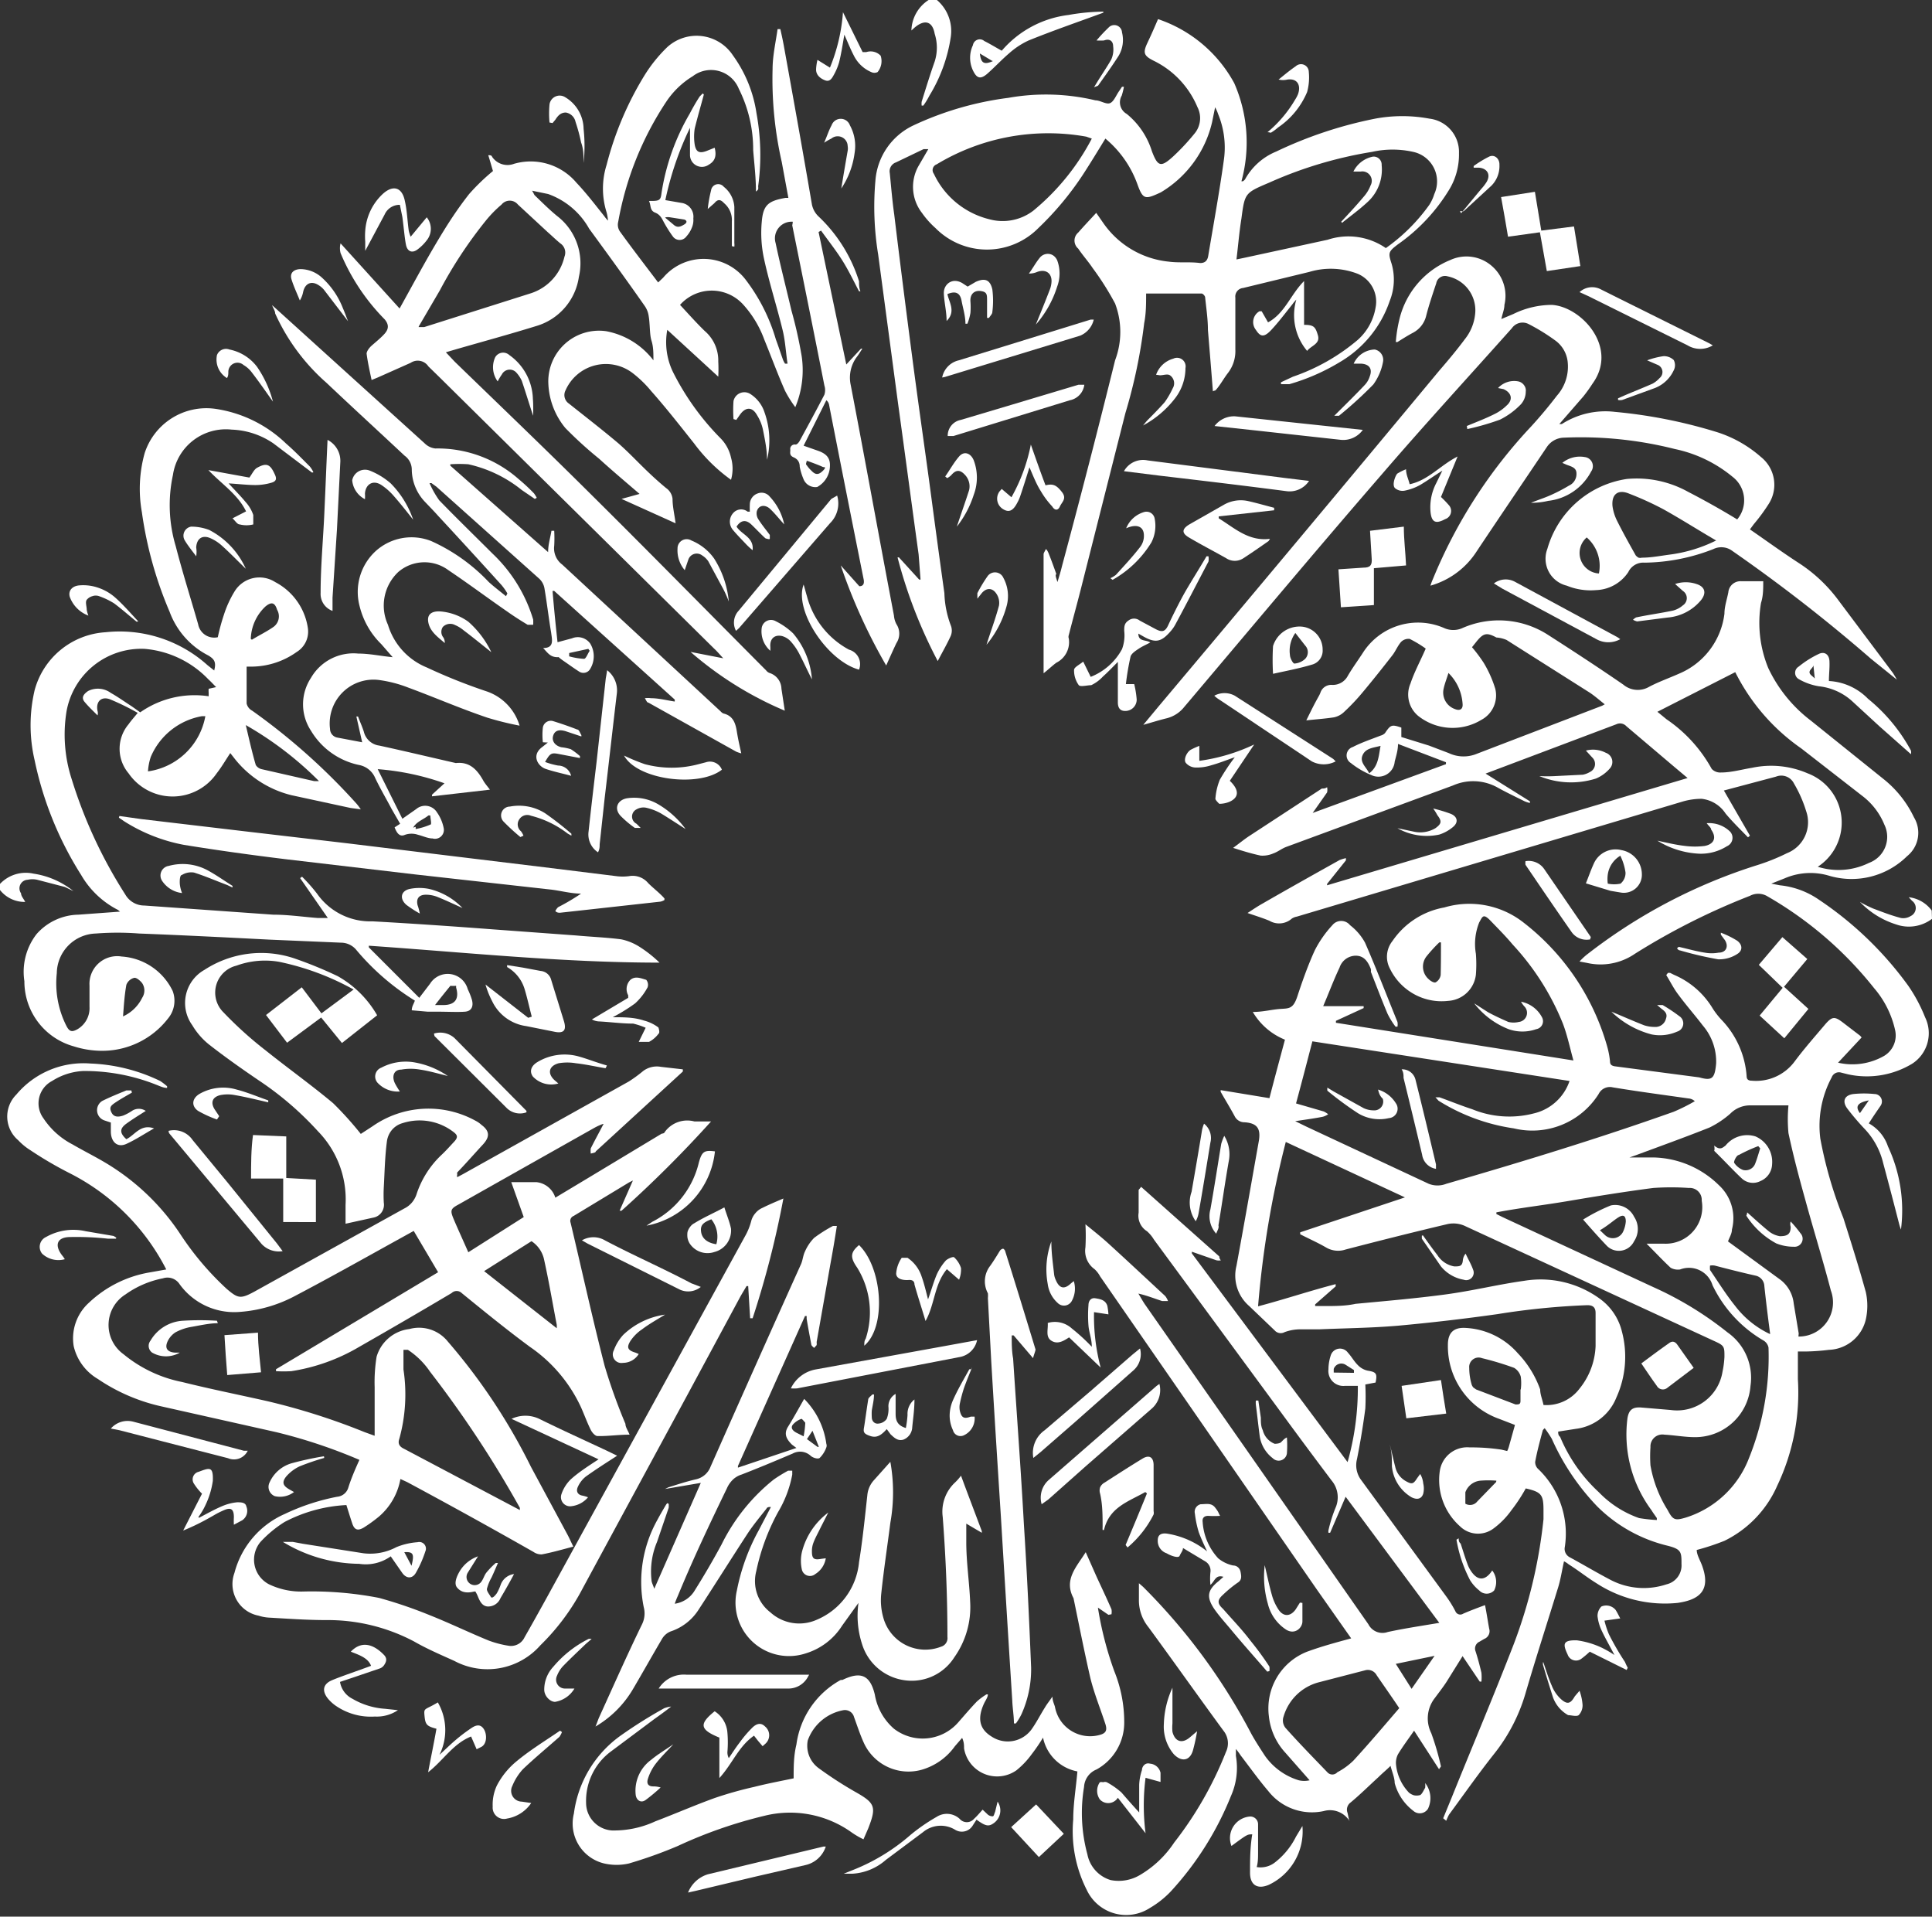 <svg xmlns="http://www.w3.org/2000/svg" id="Layer_1" data-name="Layer 1" viewBox="0 0 69.72 69.15"><rect x="0" y="0" width="69.72" height="69.15" fill="#333333" stroke="none"/><defs><style>.cls-1{fill:#fff;}</style></defs><title>aya-white</title><path class="cls-1" d="M33.81,0a1.47,1.47,0,0,1,.5,1.34,5.65,5.65,0,0,1-.77,2.11,2.67,2.67,0,0,1-.22.36h-.06a.59.59,0,0,1,0-.14c.15-.48.31-1,.47-1.45a1.64,1.64,0,0,0,0-1C33.65.76,33.36.69,33,1l-.11.1A1.35,1.35,0,0,1,33.51,0Z"></path><path class="cls-1" d="M0,31.89a1.28,1.28,0,0,1,1.21-.37,3,3,0,0,1,1.44.63L2.34,32l-1-.26a.78.78,0,0,0-.34,0,.31.31,0,0,0-.24.49c0,.1.09.19.15.31A1.13,1.13,0,0,1,0,32.11Z"></path><path class="cls-1" d="M69.72,33.15a1.38,1.38,0,0,1-1.3.2,3.07,3.07,0,0,1-1.3-.81,4.3,4.3,0,0,0,.48.24c.32.12.65.25,1,.34a.5.5,0,0,0,.35-.07A.32.32,0,0,0,69,32.5l-.12-.13a1.2,1.2,0,0,1,.83.48Z"></path><path class="cls-1" d="M60.19,35.1h.08l.14.07a3,3,0,0,1,1.4,1.22,2.79,2.79,0,0,0,.34.43,3.27,3.27,0,0,1,.88,2c0,.13.07.17.19.17a1.73,1.73,0,0,0,1.54-.69c.35-.47.74-.91,1.12-1.36.24-.27.33-.27.61-.06l.64.49.05.06-.85.91A2.3,2.3,0,0,0,68,38.09a.86.86,0,0,0,.39-.92,3.47,3.47,0,0,0-.76-1.52,13.49,13.49,0,0,0-3.88-3.33.64.64,0,0,0-.6,0A24.52,24.52,0,0,0,59,34.41a2.19,2.19,0,0,1-1.73.33L57,34.69a2.37,2.37,0,0,1,.24-.23,19.52,19.52,0,0,1,6.15-3.24,7.42,7.42,0,0,0,1.1-.44,1.2,1.2,0,0,0,.69-1.51,4.6,4.6,0,0,0-.44-1,.51.51,0,0,0-.65-.25l-1.88.5.94,1.63-.07.06c-.27-.28-.56-.56-.81-.86a1.19,1.19,0,0,0-.86-.53,2.44,2.44,0,0,0-.66.09L46.8,33.07a.48.48,0,0,0-.18.07.69.69,0,0,1-.81.08c-.24-.1-.5-.18-.79-.28.2-.13.36-.24.54-.34.92-.53,1.85-1.05,2.78-1.57a1.55,1.55,0,0,1,.23-.07l0,.08-.68.85,0,.05L60.9,28.07l-.5-.42L58.69,26.2a.31.31,0,0,0-.36-.07l-4.72,1.78,1.6,1,0,.06a1.06,1.06,0,0,1-.19-.06c-.34-.17-.68-.33-1-.51a1.81,1.81,0,0,0-1.59-.06l-6,2.21c-.17.06-.31.18-.48.24a1,1,0,0,1-.45.08c-.33-.07-.66-.17-1-.28.22-.16.4-.31.6-.44l2.6-1.7c.06,0,.13,0,.19-.05a.41.41,0,0,1,0,.19l-.52.74,0,0,4.81-1.76v-.07l-1.73-.66c0,.23-.07.44-.12.64a.59.59,0,0,1-.85.48,3,3,0,0,1-.73-.43.32.32,0,0,1,.07-.58c.31-.16.64-.27,1-.41a.35.35,0,0,0,.16-.09c.2-.3.24-.32.59-.2,0,.11,0,.21,0,.34l1,.31.71.27a1.25,1.25,0,0,0,.95.05l4.59-1.76.09-.05c-.19-.15-.36-.3-.54-.42l-3-1.9A1.13,1.13,0,0,0,54,23c-.35-.19-.47-.16-.72.15l-.16.2a5.45,5.45,0,0,1,.42.56,4.16,4.16,0,0,1,.42.94,1,1,0,0,1-.5,1.12,2,2,0,0,1-2.28-.14,1,1,0,0,1-.28-1.17c.14-.42.35-.8.55-1.26a4.22,4.22,0,0,0-.58-.35.38.38,0,0,0-.31.11c-.13.15-.2.34-.32.49-.35.45-.7.89-1.06,1.32a7.5,7.5,0,0,1-.67.71.75.75,0,0,1-.37.2c-.32.05-.64.07-1,.11.13-.26.24-.49.36-.71s.11-.19.15-.29a.41.41,0,0,1,.42-.28.61.61,0,0,0,.57-.33c.17-.29.37-.56.55-.84a2.36,2.36,0,0,1,2.95-.87.81.81,0,0,0,.61,0,3.27,3.27,0,0,1,3.09.22c.92.59,1.84,1.19,2.74,1.81a.81.81,0,0,0,.93.08c.34-.18.71-.31,1.07-.47a2.7,2.7,0,0,0,1.65-2.17c0-.26.09-.51.14-.77a.44.44,0,0,1,.47-.4h.79c0,.28,0,.53-.08.78a4.3,4.3,0,0,0,.26,2.35A5.13,5.13,0,0,0,65.35,26L68,28.13a3.92,3.92,0,0,1,1.07,1.36,1.08,1.08,0,0,1-.25,1.4,2.85,2.85,0,0,1-2.83.7,2.35,2.35,0,0,0-1.59.1l-.48.19.31.06a3,3,0,0,1,1.41.52,12.66,12.66,0,0,1,3.22,3.1,5.69,5.69,0,0,1,.61,1.14A1.31,1.31,0,0,1,69,38.38a3.17,3.17,0,0,1-2.31.38l-.24-.06a.28.28,0,0,0-.35.17,3.69,3.69,0,0,0-.41,2.21,15.09,15.09,0,0,0,.83,2.86c.28.88.56,1.77.81,2.67a2.27,2.27,0,0,1,0,1A1.42,1.42,0,0,1,66,48.7a7.72,7.72,0,0,1-.84.06h-.28c0,.35,0,.68,0,1a7.8,7.8,0,0,1-.74,3.83,4,4,0,0,1-1.91,2,8.57,8.57,0,0,1-1,.33c0,.17.11.35.18.53.36.94-.1,1.27-.87,1.38a4.53,4.53,0,0,1-2.93-.71c-.34-.21-.65-.46-1-.68a.83.83,0,0,0-.17-.11c-.08.36-.13.7-.23,1-.39,1.27-.8,2.53-1.17,3.8a6.36,6.36,0,0,1-1.14,2.17c-.56.71-1.08,1.45-1.61,2.17a2.14,2.14,0,0,0-.1.22l-.11-.09.3-.73c.75-1.86,1.53-3.7,2.25-5.56a17.89,17.89,0,0,0,1.07-4.5c0-.1,0-.21,0-.32,0-.56-.07-.66-.64-.79a6,6,0,0,1-.52.79,2.91,2.91,0,0,1-.65.66.93.93,0,0,1-1.21-.09,2.23,2.23,0,0,1-.72-2,1,1,0,0,1,1.08-.84,7.28,7.28,0,0,1,1.14.08l.21.05a.89.89,0,0,0,.07-.19l.21-.75-.57-.22a2.78,2.78,0,0,1-1.85-2.67c0-.44.21-.64.65-.61a2.68,2.68,0,0,1,1.87.91,3.64,3.64,0,0,1,.81,1.31c0,.18.08.36.12.56A1.49,1.49,0,0,0,57,50.1a2.59,2.59,0,0,0,.58-1.54c0-.39,0-.79,0-1.19,0-.22-.12-.29-.33-.28a26.47,26.47,0,0,0-3.2.32c-1.2.17-2.4.31-3.61.42-.94.08-1.89.09-2.83.13-.22,0-.44,0-.66,0a1.66,1.66,0,0,0-.59.1A.29.29,0,0,1,46,48l-.92-.88a1.45,1.45,0,0,1-.46-1.45c.28-1.51.54-3,.81-4.52.07-.44-.07-.63-.52-.66a.39.39,0,0,1-.35-.21c-.16-.3-.34-.59-.51-.89v-.06l1.76.29c.18-.7.37-1.4.56-2.11a2.37,2.37,0,0,1-1.16-1c.37,0,.69-.09,1-.11s.46,0,.61-.46.38-1.12.63-1.66a4,4,0,0,1,.63-.9.41.41,0,0,1,.64,0,2,2,0,0,1,.54.63c.41.94.78,1.9,1.17,2.86a.47.47,0,0,1,0,.17l-.07,0a2.83,2.83,0,0,1-.29-.47c-.21-.5-.4-1-.6-1.51a.3.3,0,0,0,0-.1c-.1-.25-.23-.47-.53-.48a.62.62,0,0,0-.6.43c-.21.44-.38.9-.59,1.39h1.46l0,.07-1,.46v.07l8.57,1.36c-.13-.47-.22-.91-.38-1.33a9.27,9.27,0,0,0-1.81-2.85c-.25-.3-.53-.58-.8-.86s-.29-.15-.41.06a2.08,2.08,0,0,0-.12,1.13,4.81,4.81,0,0,1,0,.76,1.07,1.07,0,0,1-1,.94A2.05,2.05,0,0,1,51,35.85a2.09,2.09,0,0,1-.84-.9.91.91,0,0,1,.09-1,2.87,2.87,0,0,1,1.87-1.21A3.17,3.17,0,0,1,55,33.3a8.62,8.62,0,0,1,3,4.46,3.1,3.1,0,0,1,.1.53c0,.12.06.16.17.18l3.05.4h0c.46.13.56.05.61-.5A2,2,0,0,0,61.45,37c-.29-.38-.6-.73-.88-1.11-.17-.22-.29-.47-.44-.71Zm-.4,19.74,0-.07c-.06-.09-.13-.18-.19-.28a4.58,4.58,0,0,1-.87-3.32c.05-.31.19-.41.49-.39l1.07.09a1.66,1.66,0,0,0,1.87-1.38,3.33,3.33,0,0,0,.07-.54c0-.35,0-.4-.33-.55l-9.06-4.18a1,1,0,0,0-.59-.06c-1.23.29-2.46.6-3.69.92a.85.85,0,0,1-.7-.07c-.31-.18-.63-.32-.94-.48v-.07l3.78-1.26-4.3-2a35.17,35.17,0,0,0-1,5.93c.95-.25,1.87-.56,2.8-.8l0,.08-.74.65v.06h.35c.37,0,.74,0,1.11-.08,1.06-.1,2.12-.19,3.18-.33S54,46.35,55,46.21a3.63,3.63,0,0,1,2.71.63,2.06,2.06,0,0,1,.82,1.2,3.55,3.55,0,0,1-.2,2.38,1.81,1.81,0,0,1-1.46,1.13l-.64.1c0,.07,0,.13.07.19a5.72,5.72,0,0,0,1.4,2,3.73,3.73,0,0,0,1.45.93A5.74,5.74,0,0,0,59.79,54.84ZM47.36,37.57c-.2.77-.39,1.5-.59,2.24l1,.29a.86.86,0,0,1,.16.1.66.66,0,0,1-.19.09c-.3.06-.6.1-1,.16l.41.2,4.41,2.06a.86.86,0,0,0,.63,0c2.76-.8,5.51-1.64,8.21-2.6a6.73,6.73,0,0,0,.76-.38.37.37,0,0,0-.23-.1c-.91-.13-1.82-.25-2.73-.4a.45.45,0,0,0-.51.24,2.83,2.83,0,0,1-3.06,1.24,7,7,0,0,1-2.72-1s-.05-.06-.11-.12l.15,0c.39.14.78.3,1.18.43a3.52,3.52,0,0,0,2.22.15A1.79,1.79,0,0,0,56.64,39ZM54,43.74v.06l.22.11,5.45,2.53a12.4,12.4,0,0,1,2.67,1.63A2,2,0,0,1,63.17,50a2,2,0,0,1-2,1.85c-.37,0-.74-.07-1.11-.09a.43.43,0,0,0-.5.45,4.85,4.85,0,0,0,0,.66,4.46,4.46,0,0,0,.62,1.61c.19.36.26.39.66.27a3.59,3.59,0,0,0,2.27-2.13,9.77,9.77,0,0,0,.71-4,.38.38,0,0,0-.17-.25,4.63,4.63,0,0,1-1.85-2,.89.89,0,0,0-1.17-.57.54.54,0,0,1-.34-.06c-.29-.27-.56-.56-.87-.87l.63,0a1.32,1.32,0,0,0,1.36-1.55.43.43,0,0,0-.46-.46,9.24,9.24,0,0,0-1.29,0c-1,.13-2,.29-3,.46S54.9,43.57,54,43.74Zm10.9,4.48a1.23,1.23,0,0,0,1.17-1.66c-.29-1.11-.63-2.2-.93-3.3-.22-.79-.43-1.58-.6-2.38a5.33,5.33,0,0,1,0-1c-.5,0-.94,0-1.38,0a1,1,0,0,0-.72.3,3.38,3.38,0,0,1-.75.5c-.88.35-1.77.67-2.66,1l-.23.08c.31,0,.61,0,.9,0a3.47,3.47,0,0,1,2.33,1,1.62,1.62,0,0,1,.47,1.6c0,.16-.11.32-.14.43l1.86,1.36a1.24,1.24,0,0,1,.51.88l.18,1.08Zm.55-17a2.49,2.49,0,0,0,2-.09A1,1,0,0,0,68,29.75a2.47,2.47,0,0,0-.75-1L65,27a7.35,7.35,0,0,1-2.38-2.75s0,0,0,0l-2.81,1.43.33.27a5.19,5.19,0,0,1,1.63,1.79.42.42,0,0,0,.34.13c.37,0,.75-.11,1.12-.17a3.31,3.31,0,0,1,2,.2,1.9,1.9,0,0,1,.47,3.3l-.17.12ZM55.75,51.52s-.08.07-.08.1c-.1.37-.2.74-.27,1.12a.34.34,0,0,0,.12.27,3.22,3.22,0,0,1,.95,2.8.34.34,0,0,0,.17.37c.5.27,1,.57,1.5.83a2.59,2.59,0,0,0,2,.15.7.7,0,0,0,.54-.73c0-.44,0-.54-.53-.67a5.38,5.38,0,0,1-2.51-1.41A8.49,8.49,0,0,1,56,51.91a4,4,0,0,0-.27-.4Zm8.13-3.39c-.08-.6-.15-1.17-.21-1.73a.4.4,0,0,0-.33-.38c-.49-.11-1-.24-1.46-.36a.5.5,0,0,0-.17,0,.76.76,0,0,0,0,.16c.3.44.58.89.91,1.3a3.39,3.39,0,0,0,1.23,1Zm-9,2h0a1.77,1.77,0,0,0,0-.46.53.53,0,0,0-.24-.32A10.76,10.76,0,0,0,53.48,49a.34.34,0,0,0-.46.35,2.15,2.15,0,0,0,.09.61.33.33,0,0,0,.06.1l.1.07,1.42.54c.12,0,.18,0,.18-.13s0-.27,0-.41ZM52,34l-.06,0a5.23,5.23,0,0,0-.45.49.6.6,0,0,0,.07.84c.07.07.2.14.25.11a.36.36,0,0,0,.18-.27C52,34.77,52,34.39,52,34Zm2,19.42,0,0a3.74,3.74,0,0,0-.58,0,.64.64,0,0,0-.54.42c0,.13,0,.35,0,.41a.33.33,0,0,0,.43-.08l.68-.7ZM52.27,24.28c-.06.2-.13.37-.17.55a.63.63,0,0,0,.4.75c.19.08.3,0,.28-.19a1.71,1.71,0,0,0-.51-1.11Zm-2.45,2.63c-.26.07-.54.08-.65.34s.14.43.24.65C49.74,27.65,49.75,27.29,49.82,26.91Z"></path><path class="cls-1" d="M21.76,40.55a2.12,2.12,0,0,0-.31.14Q19,42.07,16.54,43.46c-.28.15-.3.21-.17.52s.35.79.53,1.2l2-1.27-.45-1.26c.32,0,.61,0,.91,0a.8.8,0,0,1,.68.56l1.15-.69,2.69-1.62s.09,0,.11-.06a1,1,0,0,1,1.07-.38l.6,0a42.65,42.65,0,0,1-3.23,3.22l-.07,0,.48-1.09,0,0-.14.07-2,1.21a.19.19,0,0,0-.11.24c.41,1.72.79,3.46,1.23,5.17a20,20,0,0,0,.75,2.09c0,.12.09.24.15.39-.41,0-.79.06-1.16.05-.08,0-.19-.12-.24-.22-.13-.26-.23-.54-.35-.81a5.38,5.38,0,0,0-1.85-2.19c-.84-.62-1.65-1.28-2.46-1.94a.26.26,0,0,0-.36,0c-1.11.66-2.23,1.31-3.35,1.95a6.86,6.86,0,0,1-2.44.87,5.07,5.07,0,0,1-.55,0v-.07l5.85-3.5-.88-1.49-.76.42c-1.19.66-2.37,1.32-3.57,1.95a5,5,0,0,1-1.93.55,2.43,2.43,0,0,1-2.19-1,.52.52,0,0,0-.6-.21,3.46,3.46,0,0,0-1.35.58,1.3,1.3,0,0,0-.07,2.16,4.78,4.78,0,0,0,2.11,1c1,.25,2.05.46,3.07.69a24,24,0,0,1,3.52,1.12l.36.13c0-.59,0-1.17,0-1.75a5.76,5.76,0,0,1,.07-1.1,1.4,1.4,0,0,1,1.18-1,1.33,1.33,0,0,1,1.39.45,21.39,21.39,0,0,1,3,4.52l1.32,2.45c.07.13.13.27.21.43-.39.1-.76.21-1.14.28a.5.5,0,0,1-.3-.09Q17,54.71,14.69,53.47l-.24-.11a2.32,2.32,0,0,1-.78,1.36,5.3,5.3,0,0,1-.54.39c-.22.13-.34.09-.42-.15s-.14-.44-.21-.66a5.38,5.38,0,0,0-2.23.61,4.27,4.27,0,0,0-.87.72,1,1,0,0,0,.31,1.53,2.68,2.68,0,0,0,1.22.26,12.67,12.67,0,0,1,2.75.23,16.24,16.24,0,0,1,1.82.62c.73.29,1.43.63,2.14.92a3.65,3.65,0,0,0,.74.19.54.54,0,0,0,.55-.31c.27-.47.53-.94.79-1.41l7.2-13.12a2.26,2.26,0,0,0,.19-.49.69.69,0,0,1,.15-.28.67.67,0,0,1,.25-.19c.24-.12.48-.22.76-.34a33.74,33.74,0,0,1-1.11,4.32h-.09L27,46.4l-.06,0c-.08.14-.17.28-.25.43l-1.87,3.47q-1.89,3.49-3.79,7a8.12,8.12,0,0,1-1.53,2.06,2.54,2.54,0,0,1-3.11.56c-.49-.22-1-.44-1.45-.7a6.65,6.65,0,0,0-3.16-.77c-.7,0-1.39-.05-2.09-.09a1.53,1.53,0,0,1-.36-.07,1.16,1.16,0,0,1-.87-1.54,3.21,3.21,0,0,1,1.82-2.13A7.82,7.82,0,0,1,12.17,54a.46.46,0,0,0,.4-.33c.11-.35.26-.69.4-1a18.94,18.94,0,0,0-3-1l-4.1-.92a6.66,6.66,0,0,1-2.34-1,1.86,1.86,0,0,1-.87-1.18A1.73,1.73,0,0,1,3.21,47a4.2,4.2,0,0,1,2.17-1.09L6,45.8a7.94,7.94,0,0,0-3.48-3.47A13.62,13.62,0,0,1,1.1,41.5a2.17,2.17,0,0,1-.44-.36,1.12,1.12,0,0,1-.07-1.65,3.16,3.16,0,0,1,2.67-1.12A6.3,6.3,0,0,1,5.78,39a2.35,2.35,0,0,1,.25.19l0,.06c-.13,0-.25-.06-.38-.11A7,7,0,0,0,3,38.64,2.3,2.3,0,0,0,1.88,39a.91.91,0,0,0-.31,1.35,2.79,2.79,0,0,0,1.05.94c.36.21.74.4,1.1.61a8.4,8.4,0,0,1,2.77,2.6,10.54,10.54,0,0,0,1.69,2c.41.35.5.37,1,.1l5.41-3a.85.85,0,0,0,.28-.22.9.9,0,0,0,.17-.32,3.41,3.41,0,0,1,.9-1.4c.16-.15.3-.31.45-.47s.11-.24,0-.33a2,2,0,0,0-1.86-.34.78.78,0,0,0-.39.25.81.81,0,0,0-.18.43c-.07.54-.08,1.09-.11,1.63a5.27,5.27,0,0,0,0,.56.47.47,0,0,1-.38.54l-1,.22c0-.25,0-.46,0-.68a3.52,3.52,0,0,0-1-2.66A11.42,11.42,0,0,0,9.37,39c-.62-.42-1.23-.85-1.82-1.31a2.57,2.57,0,0,1-.61-.7,1.37,1.37,0,0,1,.44-2,3.75,3.75,0,0,1,3.22-.42,14.72,14.72,0,0,1,1.59.65,3.77,3.77,0,0,1,1.42,1.41l-1.27,1-.75-.92-1.23.91-.76-1,1.29-1,.71.94,1.16-.86a9.5,9.5,0,0,0-2.69-1,3,3,0,0,0-1.54.14,1,1,0,0,0-.46,1.69A13.78,13.78,0,0,0,9.59,37.9c.8.64,1.64,1.24,2.43,1.9a12.27,12.27,0,0,1,1,1.11l.43-.28a3.52,3.52,0,0,1,3.72-.19.9.9,0,0,1,.2.14c.31.23.31.44.05.72s-.62.69-.92,1a.2.2,0,0,0,0,.08.14.14,0,0,0,0,.09l.19-.1,6-3.35a5,5,0,0,0,.52-.38.82.82,0,0,1,.64-.15l.79.09a.3.3,0,0,1,0,.08l-3.14,2.88c0,.05-.12.06-.18.08a.65.65,0,0,1,0-.19c.15-.3.31-.59.46-.88Zm-3,13.93,0-.08a39.3,39.3,0,0,0-3.24-4.91,2.86,2.86,0,0,0-.8-.79l-.16,0,0,.14c0,.19,0,.38,0,.57a6,6,0,0,1-.15,2.5c-.06.17,0,.28.17.36Zm1.33-6.56a.62.62,0,0,0,0-.13c-.15-.78-.28-1.55-.45-2.32a1.06,1.06,0,0,0-.46-.69l-1.71,1.08Z"></path><path class="cls-1" d="M41.18,42.82,44,45.33s0,.09.06.14a.43.43,0,0,1-.16,0l-.89-.31,0,.06,5.62,7.53A9.78,9.78,0,0,0,49,50h-.47a.54.54,0,0,1-.59-.6,1.62,1.62,0,0,1,.08-.49.35.35,0,0,1,.62-.11c.13.14.22.31.35.44a.7.7,0,0,0,.36.21c.31.05.36.1.29.43l-.37.07a8.42,8.42,0,0,1,0,.87c-.08.61-.18,1.22-.3,1.82a.89.89,0,0,0,.16.77l3.07,4.2a4,4,0,0,1,.32.52.19.19,0,0,0,.28.09c.25-.11.52-.21.79-.31.06.3.1.58.15.85a.3.3,0,0,1-.18.37l-.17.1a.27.27,0,0,0-.14.35c.08.25.15.51.21.77a1.73,1.73,0,0,1,0,.32l-.06,0-.62-.92-.58.93c-.13.2-.28.39-.42.58a1.19,1.19,0,0,0-.13,1.27,9.73,9.73,0,0,1,.35,1.2s0,0-.07.1l-.9-1.39c-.2.29-.41.57-.58.85a.67.67,0,0,0-.07.39,1.7,1.7,0,0,0,.47,1,.56.56,0,0,0,.17.09.45.45,0,0,0,.2,0c.08,0,.15-.17.21-.27a.74.74,0,0,0,0-.17.88.88,0,0,1,.1.93.35.35,0,0,1-.53.07,1.86,1.86,0,0,1-.67-1c0-.19-.09-.39-.15-.62-.15.15-.3.27-.44.41-.33.3-.65.62-1,.91a.32.32,0,0,0-.11.38l.06.29H48.7a.83.83,0,0,0-.93-.36,2,2,0,0,1-2-.72c-.35-.41-.67-.86-1-1.29a2.51,2.51,0,0,0-.17-.23v.25a2.5,2.5,0,0,1-.18,1.45,11.26,11.26,0,0,1-2.17,3.44,3.41,3.41,0,0,1-.76.6,1.57,1.57,0,0,1-2.27-.65,4.69,4.69,0,0,1-.49-2.55c0-.57.1-1.14.15-1.73a1.56,1.56,0,0,1-1.24-1.22,6.23,6.23,0,0,1-.41.6,3,3,0,0,1-.55.58,1.21,1.21,0,0,1-1.89-.79c0-.11,0-.23-.07-.38l-.26.3a2.23,2.23,0,0,1-1.2.85,1.77,1.77,0,0,1-2.1-1c-.13-.29-.23-.6-.34-.9a.34.34,0,0,0-.38-.25,1.69,1.69,0,0,0-1.29,1.09,1,1,0,0,0,.39,1,14,14,0,0,0,1.31.85c.73.41.79.54.48,1.33l-.17.39a3.07,3.07,0,0,1-.47-.28,3.82,3.82,0,0,0-3.1-.57,16.58,16.58,0,0,0-3.13,1.09,16,16,0,0,1-1.76.63,2,2,0,0,1-.9,0,1.48,1.48,0,0,1-1.09-1.8,4.1,4.1,0,0,1,1.67-2.8,16.91,16.91,0,0,1,1.59-1,1,1,0,0,1,.25-.06l0,0c-.2.16-.41.31-.62.46l-1.54,1.15a2.22,2.22,0,0,0-.91,1.86,1,1,0,0,0,.93,1,3.55,3.55,0,0,0,1.57-.33c.71-.27,1.42-.58,2.14-.84a13.56,13.56,0,0,1,1.42-.4c.47-.12.95-.21,1.43-.31,0-.41,0-.81.1-1.22a3.13,3.13,0,0,1,1.6-2.33s0,0,.06,0c.66-.32,1-.18,1.17.53a2.09,2.09,0,0,0,.69,1.23,1.7,1.7,0,0,0,2.32-.23c.22-.25.44-.51.67-.75a2.27,2.27,0,0,1,.35-.26l.05,0c0,.1-.08.21-.13.31-.26.55-.18.94.26,1.21a1.06,1.06,0,0,0,1.44-.25c.18-.25.32-.53.49-.8.07-.12.16-.23.27-.39,0,.16.06.26.09.37a1.29,1.29,0,0,0,1.66,1c.18-.06.23-.16.16-.38-.18-.55-.4-1.09-.54-1.65-.23-1-.41-1.93-.61-2.89v0c-.36-.67.11-1.13.44-1.66l.39.88c.18.39.37.79.54,1.18a.53.53,0,0,1,0,.18L40,58.26,39.62,58a12.41,12.41,0,0,0,.59,2.29,4.9,4.9,0,0,1,.36,1.84,1.93,1.93,0,0,1-1,1.71.72.72,0,0,0-.45.63,5.69,5.69,0,0,0,.12,2.43,1.21,1.21,0,0,0,.84.93,1.5,1.5,0,0,0,1.07-.19,3.76,3.76,0,0,0,1.22-1.16,13.13,13.13,0,0,0,1.87-3.27.72.72,0,0,0-.09-.77c-.91-1.24-1.8-2.5-2.71-3.74a1.53,1.53,0,0,1-.34-1c0-.18,0-.37,0-.58l.15.13a21.7,21.7,0,0,1,3.91,5.31c.15.27.32.53.49.79a2.31,2.31,0,0,0,1.22.88.86.86,0,0,0,.39,0l-.88-1a2.29,2.29,0,0,1-.59-1.31,2.2,2.2,0,0,1,1.38-2.33c.52-.19,1-.32,1.59-.48l-1.23-1.75L39.7,46.05a1,1,0,0,0-.2-.26.81.81,0,0,1-.33-.79,7.5,7.5,0,0,0,0-.83c.32.26.61.49.88.74.67.61,1.33,1.23,2,1.85a.64.64,0,0,1,.1.18c-.07,0-.15,0-.21,0-.28-.09-.55-.2-.86-.27.08.13.15.26.23.38L49.38,58.6a.57.57,0,0,0,.7.28c.6-.13,1.21-.22,1.86-.33L48.56,54,48,55.3l-.06,0a.25.25,0,0,1,0-.09,5.31,5.31,0,0,1,.25-.8.94.94,0,0,0-.14-1c-.61-.81-1.22-1.63-1.82-2.45l-4.59-6.24a1.25,1.25,0,0,0-.25-.3.66.66,0,0,1-.3-.67c0-.27,0-.54,0-.82Zm9.33,18.83c-.3-.45-.57-.83-.83-1.21a.36.36,0,0,0-.41-.18l-1.7.44a1.8,1.8,0,0,0-1.25,1.23.43.43,0,0,0,.07.41c.49.55,1,1.07,1.51,1.6a.24.24,0,0,0,.36,0,2.46,2.46,0,0,0,.58-.42c.57-.62,1.12-1.27,1.67-1.91Zm1.26-1.91-1.4.29.57.9ZM48.86,49.53v-.1l-.3-.19a.29.29,0,0,0-.43.15s0,.13,0,.13Z"></path><path class="cls-1" d="M14.42,11.13c.44-.79.85-1.56,1.3-2.32S16.5,7.55,16.93,7a7.57,7.57,0,0,1,.86-.83c-.05-.16-.1-.35-.17-.57.07,0,.12,0,.14.06a.67.67,0,0,0,.79.25,2.16,2.16,0,0,1,2.25.68c.36.38.68.8,1,1.2a1.33,1.33,0,0,0,.14.17,1.54,1.54,0,0,0-.05-.3,2.85,2.85,0,0,1,0-1.71A11.69,11.69,0,0,1,23.27,2.7a5.29,5.29,0,0,1,.81-1A1.57,1.57,0,0,1,26.45,2a4.73,4.73,0,0,1,.85,2.09,8.29,8.29,0,0,1,.06,2.63.49.49,0,0,1,0,.11.3.3,0,0,1-.08.08c0-.5-.06-1-.1-1.49a4.89,4.89,0,0,0-.52-2.22A1.08,1.08,0,0,0,25,2.75a3.06,3.06,0,0,0-.95.91A11.45,11.45,0,0,0,22.31,8a.43.43,0,0,0,.06.35c.44.61.91,1.22,1.38,1.84l.18-.17a1.91,1.91,0,0,1,3,.1A6.59,6.59,0,0,1,28,12.25c.09.24.17.49.26.74a.83.83,0,0,0,.07.13l.09,0c-.06-.39-.08-.8-.17-1.18-.21-.87-.49-1.73-.68-2.61A4.39,4.39,0,0,1,27.49,8c.05-.61.24-.75.85-.86l.11,0-.24-1.3a13.51,13.51,0,0,1-.33-3.35c0-.48.12-1,.18-1.44h.1c.05.22.1.45.14.68.34,1.88.68,3.77,1,5.65a.82.82,0,0,0,.25.44A5.46,5.46,0,0,1,31,10.15c0,.11,0,.24.05.36H31c-.2-.38-.39-.78-.62-1.14s-.5-.7-.75-1.05l-.09.05,1,4.78.53-.57.05,0c-.07.1-.13.21-.21.31a1.25,1.25,0,0,0-.21,1c.44,2.29.86,4.59,1.29,6.89l.27,1.43a.8.8,0,0,0,.09.31.62.62,0,0,1,0,.68c-.12.25-.23.5-.37.81a20.08,20.08,0,0,1-1.64-3.61l0,0,.33.37.34.38c.15,0,.18-.1.16-.23-.42-2.1-.84-4.21-1.25-6.31a.27.27,0,0,0-.1-.17L29,16.08l.54.19c.3.11.42.27.41.54a.88.88,0,0,1-.46.76.46.46,0,0,1-.5-.3,2.13,2.13,0,0,1-.13-.43c0-.15-.06-.27-.22-.34s-.12-.17-.12-.27a.16.16,0,0,1,.19-.19c.05,0,.11-.07.14-.12.3-.55.61-1.12.9-1.68a.54.54,0,0,0,0-.33c-.38-1.93-.77-3.85-1.16-5.78A1.21,1.21,0,0,0,28.61,8a.6.6,0,0,0-.62.77c.17.81.38,1.62.57,2.43a15.7,15.7,0,0,1,.37,1.65,3.47,3.47,0,0,1-.23,1.84,4.13,4.13,0,0,1-.37-.59c-.27-.61-.5-1.24-.75-1.85A3.83,3.83,0,0,0,26.83,11a1.53,1.53,0,0,0-2.29,0c.29.31.58.64.89.94a1.4,1.4,0,0,1,.49,1.1,5.22,5.22,0,0,1,0,.55l-1.84-1.69a2.47,2.47,0,0,0,.2,1.51A9.35,9.35,0,0,0,26,15.81a1.42,1.42,0,0,1,.38.7,1.45,1.45,0,0,1,0,.8A6,6,0,0,1,25.05,16c-.51-.64-1-1.27-1.55-1.89a4.12,4.12,0,0,0-.67-.65,1.59,1.59,0,0,0-2.42.62.37.37,0,0,0,.12.48c.59.47,1.2.94,1.78,1.43.38.33.73.71,1.1,1.06.2.19.41.38.63.56a.54.54,0,0,1,.23.39c0,.28.07.56.11.88L22.43,18V18l.65-.18c-.5-.43-1-.85-1.46-1.27a14.2,14.2,0,0,1-1.22-1.11,2.68,2.68,0,0,1-.61-1.56,1.83,1.83,0,0,1,2.09-1.93A2.79,2.79,0,0,1,23.58,13c0-.27,0-.49-.07-.71s-.05-.59-.1-.88a.84.84,0,0,0-.15-.38c-.65-.93-1.32-1.85-2-2.78A2.75,2.75,0,0,0,19.78,7l-.58-.12c.06.09.07.14.1.17.26.25.52.51.8.74a2.15,2.15,0,0,1,.79,2.2,2.17,2.17,0,0,1-1.53,1.77c-1,.31-2,.58-3,.87l-.27.08.32.34c1.62,1.57,3.25,3.13,4.84,4.71,2.15,2.13,4.27,4.29,6.4,6.43a.27.27,0,0,0,.12.09.61.61,0,0,1,.43.57l.12.79a12.68,12.68,0,0,1-3.4-2.12l1.18.23c-.13-.14-.22-.25-.33-.35l-9.92-9.8-.39-.38a.46.46,0,0,0-.64-.13l-1.19.53-.22.09c-.07-.33-.14-.64-.18-.95,0-.08.08-.19.15-.26s.35-.29.5-.46.16-.33,0-.52a7.52,7.52,0,0,1-1.59-2.39.69.69,0,0,1,0-.35Zm.69.67.2,0,3.85-1.22a1.82,1.82,0,0,0,1.21-1.32.4.4,0,0,0-.15-.48c-.16-.13-.3-.27-.45-.4l-1.08-1a.38.38,0,0,0-.59,0,4.31,4.31,0,0,0-.56.57,15.82,15.82,0,0,0-1.67,2.53l-.76,1.3Zm14,4.83c0,.05-.05.12,0,.15a1.06,1.06,0,0,0,.17.2c.15.16.26.16.42,0s0-.12,0-.13C29.55,16.78,29.36,16.71,29.14,16.63Z"></path><path class="cls-1" d="M38.16,21c.07-.23.12-.39.16-.56q1-3.72,1.92-7.44a2.89,2.89,0,0,0,0-2.05,10.19,10.19,0,0,0-.81-1.28c-.16-.24-.36-.46-.52-.7a.38.38,0,0,1,0-.58c.21-.24.42-.46.65-.71l.25.36a3.27,3.27,0,0,0,2.37,1.4c.37.05.75,0,1.13.05.18,0,.26-.09.29-.25.19-1.14.4-2.28.56-3.43a3.16,3.16,0,0,0-.2-1.69,1.47,1.47,0,0,0-.11-.25l-.11.54a4,4,0,0,1-1.85,2.53h0c-.56.26-.64.27-.84-.28A3.83,3.83,0,0,0,39.89,5c-.27.44-.53.87-.81,1.3a11,11,0,0,1-1.61,1.93,2.61,2.61,0,0,1-3.71,0,3.17,3.17,0,0,1-.49-.55A1.53,1.53,0,0,1,33.14,6l.36-.62-.17,0-1,.48a.34.34,0,0,0-.22.39c.05.5.09,1,.16,1.49.2,1.66.41,3.31.63,5s.42,3.07.63,4.61c.18,1.35.36,2.7.55,4.05a3.57,3.57,0,0,0,.23,1.16.5.5,0,0,1,0,.38c-.13.29-.3.58-.47.91a17.35,17.35,0,0,1-1.45-3.74l.05,0,.73.8.05,0L33.15,20c-.25-1.81-.49-3.62-.74-5.43l-.72-5.39a10.69,10.69,0,0,1-.1-2.65,2.4,2.4,0,0,1,1.36-2,11.47,11.47,0,0,1,3.44-1,7.73,7.73,0,0,1,3.14.09c.18,0,.39.16.53.1s.22-.29.33-.44l.1-.15.07,0a3,3,0,0,1-.08.32.48.48,0,0,0,.18.66,2.81,2.81,0,0,1,.91,1.35c.21.55.32.59.76.19a8.07,8.07,0,0,0,.8-.86.87.87,0,0,0,.08-.93,3.26,3.26,0,0,0-1.58-1.67c-.36-.18-.39-.29-.22-.65s.25-.55.38-.85A4.91,4.91,0,0,1,44.54,3a5.32,5.32,0,0,1,.26,3.54h.05a.27.27,0,0,0,.08-.07,2.26,2.26,0,0,1,1.12-1,15.06,15.06,0,0,1,3.58-1.19,5.33,5.33,0,0,1,1.95,0,1.21,1.21,0,0,1,1.07,1.25,2.44,2.44,0,0,1-.34,1.29,6.59,6.59,0,0,1-1.87,2c-.34.26-.35.3-.22.7a2.06,2.06,0,0,1-.07,1.34,4.07,4.07,0,0,1-1.81,2.21,7.48,7.48,0,0,1-1.81.79l-.3,0a.14.14,0,0,1,0-.07l.43-.2A7.23,7.23,0,0,0,49,12.26a2,2,0,0,0,.64-1.16A1.09,1.09,0,0,0,49,9.88a2.69,2.69,0,0,0-1.75-.07l-2.39.58a.31.31,0,0,0-.28.35c0,.62,0,1.24,0,1.87a1.29,1.29,0,0,1-.27.85c-.13.17-.23.35-.36.52s-.09.08-.18.14c-.06-.77-.12-1.5-.18-2.22,0-.39-.06-.78-.1-1.17,0-.05-.08-.14-.13-.14h-2c0,.37,0,.72-.07,1.07a19,19,0,0,1-.68,3.25L39,21.27c-.14.55-.29,1.09-.43,1.64a.19.19,0,0,0,0,.13.83.83,0,0,1-.45.87c-.15.11-.28.24-.46.38,0-.11,0-.18,0-.26V20c0-.06.05-.11.07-.17s.09.08.11.13c.1.25.19.5.28.75C38.07,20.75,38.11,20.83,38.16,21ZM49.94,9a6.6,6.6,0,0,0,1.64-1.61A1.59,1.59,0,0,0,51.76,7,1.09,1.09,0,0,0,51,5.48a3.4,3.4,0,0,0-1.49,0A14.85,14.85,0,0,0,45.8,6.59c-.87.37-.88.37-1,1.29-.08.49-.12,1-.18,1.48l.29-.06,3-.65a2.38,2.38,0,0,1,2.1.3ZM39.4,5l-.2-.07a7.79,7.79,0,0,0-5.4,1,.22.22,0,0,0-.1.34,3,3,0,0,0,2,1.64,1.82,1.82,0,0,0,1.59-.31A8.41,8.41,0,0,0,39.4,5Z"></path><path class="cls-1" d="M11.26,17.05,9.87,16a2.83,2.83,0,0,0-1.51-.5,1.93,1.93,0,0,0-2.12,1.64,5.16,5.16,0,0,0,.1,2.56c.26,1,.54,1.88.81,2.82a.59.59,0,0,0,.71.47,7.44,7.44,0,0,1,.22-.81,3.84,3.84,0,0,1,.39-.85A1.05,1.05,0,0,1,9.93,21a2.24,2.24,0,0,1,1.18,1.66.86.86,0,0,1-.4.86,2.83,2.83,0,0,1-1.59.53l-.22,0c0,.45,0,.89,0,1.33a.39.39,0,0,0,.2.26A22.87,22.87,0,0,1,12.87,29a2.08,2.08,0,0,1,.15.2l-.37-.05-2.13-.46a3.76,3.76,0,0,1-2.1-1.38l-.11-.14,0,0c-.16.24-.31.5-.49.73a1.93,1.93,0,0,1-3.18,0,1.37,1.37,0,0,1,0-1.77c.09-.13.2-.25.33-.41a8.7,8.7,0,0,0-1-.49c-.32-.12-.52.09-.45.42a.29.29,0,0,1,0,.16c-.16-.16-.33-.32-.47-.49s0-.3.13-.39A.79.79,0,0,1,4,25c.25.14.5.32.75.48l.31.22a3.42,3.42,0,0,1,2.47-.58l0-.13a.78.78,0,0,1,0-.14l.27-.06c-.11-.11-.19-.2-.28-.28a3.6,3.6,0,0,0-2.3-1.1A2.74,2.74,0,0,0,2.4,25.67a5.22,5.22,0,0,0,.19,2.45,17,17,0,0,0,1.93,4.15.79.79,0,0,0,.69.4L9.86,33c.54,0,1.08.08,1.61.12h.36l-1-1.44.07-.05a6.2,6.2,0,0,1,.54.61,2.34,2.34,0,0,0,2,1c1.45.08,2.9.18,4.35.29l3,.22c.54.05,1.09.07,1.63.14a2,2,0,0,1,.69.29,4.5,4.5,0,0,1,.69.55c-3.51,0-7-.37-10.49-.61l0,.06L15.13,36l.39-.51a.75.75,0,0,1,1.36.2,2.5,2.5,0,0,1,.15.38c.06.22,0,.41-.25.43s-.65,0-1,0c-.12,0-.24,0-.35,0l-.57-.05c0-.15.08-.24.11-.35a8.76,8.76,0,0,1-2.13-1.85.72.72,0,0,0-.54-.24L9.72,33.9c-1.56-.08-3.13-.16-4.7-.22a10.17,10.17,0,0,0-1.56,0,1.45,1.45,0,0,0-1.41,1.43A3.4,3.4,0,0,0,2.39,37c.11.22.2.25.41.13a.88.88,0,0,0,.43-.81c0-.25,0-.5,0-.76a1,1,0,0,1,1.16-1.05,2.2,2.2,0,0,1,1.84,1.24,1,1,0,0,1-.17,1A3,3,0,0,1,3.6,37.91a3.37,3.37,0,0,1-.94-.16A2.43,2.43,0,0,1,.88,35.4a2.22,2.22,0,0,1,.44-1.7A2.06,2.06,0,0,1,2.83,33l1.5-.11-.07-.06a3.23,3.23,0,0,1-1.33-1.26,12.46,12.46,0,0,1-1.68-4.14,5.54,5.54,0,0,1,0-2.53,2.83,2.83,0,0,1,2.56-2.09A4.74,4.74,0,0,1,7.49,24l.24.19c.08-.31,0-.41-.21-.54a2.89,2.89,0,0,1-1.4-1.58,14,14,0,0,1-1-3.59,4.79,4.79,0,0,1,.1-2.13,2.34,2.34,0,0,1,2.55-1.6A4.64,4.64,0,0,1,10.32,16c.3.26.58.55.86.83a.92.92,0,0,1,.13.21ZM7.41,25.84H7.28a2.47,2.47,0,0,0-1.84,1.47,2.09,2.09,0,0,0-.1.52A2.45,2.45,0,0,0,7.41,25.84Zm1.46.32c.12.51.23,1,.36,1.44a.34.34,0,0,0,.21.15l1.89.43a1.53,1.53,0,0,0,.18,0A12.37,12.37,0,0,0,8.87,26.16ZM4.44,36.67A1.42,1.42,0,0,0,5.13,36a.48.48,0,0,0,0-.53c-.07-.09-.21-.21-.29-.19a.41.41,0,0,0-.28.25C4.49,35.92,4.47,36.28,4.44,36.67ZM9.09,23.08c.28-.17.55-.3.79-.47A.47.47,0,0,0,10,22c-.08-.26-.2-.3-.42-.12a1.67,1.67,0,0,0-.53,1.17ZM15.7,36.26H16c.42,0,.58-.22.46-.63,0,0,0,0,0-.06a.1.1,0,0,0-.05,0H16.3a.1.1,0,0,0-.05,0C16.07,35.79,15.9,36,15.7,36.26Z"></path><path class="cls-1" d="M41.3,26.1l.54-.65q5.05-6,10.1-12.08c.32-.37.63-.74.92-1.13a1.73,1.73,0,0,0,.38-1,1.25,1.25,0,0,0-1-1.27.32.32,0,0,0-.41.25c-.13.39-.26.77-.36,1.16A.94.94,0,0,1,51,12c-.19.1-.38.22-.57.34l-.06,0a5.14,5.14,0,0,1,.14-.86,3.08,3.08,0,0,1,1.83-2.1,1.39,1.39,0,0,1,1.51.23A1.42,1.42,0,0,1,54.29,11c0,.16-.07.31-.11.51l.43-.18A3.16,3.16,0,0,1,56,11c1.06.06,2.42,1.53,1.47,2.84a5.4,5.4,0,0,1-.33.46l-.87,1,.09,0a2.91,2.91,0,0,1,1.92-.44,18.07,18.07,0,0,1,3.71.74,4.42,4.42,0,0,1,1.56.89,1.28,1.28,0,0,1,.29,1.67,6.55,6.55,0,0,1-.55.75l-.14.19c.61.42,1.2.85,1.82,1.25a5.5,5.5,0,0,1,1.39,1.33l1.95,2.6c.05.08.1.16.14.24l0,0-.93-.75a58.27,58.27,0,0,0-5-3.89.66.66,0,0,0-.69-.07,7,7,0,0,1-2.48.49.6.6,0,0,0-.59.34,1.45,1.45,0,0,1-1.16.65,2.27,2.27,0,0,1-1.06-.16,1,1,0,0,1-.7-1.33,3.52,3.52,0,0,1,2.87-2.52,3.82,3.82,0,0,1,2.2.46c.6.31,1.19.64,1.78,1a1.07,1.07,0,0,0-.17-1.54,4.81,4.81,0,0,0-2.08-1,13.83,13.83,0,0,0-4-.41.76.76,0,0,0-.62.34c-.84,1.25-1.69,2.5-2.53,3.76a2.93,2.93,0,0,1-1.67,1.24,2.07,2.07,0,0,1,.09-.24,18,18,0,0,1,3.55-5.51c.32-.35.63-.72.92-1.1a1.58,1.58,0,0,0,.39-1.25,1.1,1.1,0,0,0-.41-.72,7.16,7.16,0,0,0-1-.62.47.47,0,0,0-.6.15c-1.57,1.76-3.16,3.49-4.7,5.28-2.4,2.77-4.75,5.58-7.12,8.38a1.17,1.17,0,0,1-.62.41c-.29.07-.57.16-.86.24A.43.43,0,0,1,41.3,26.1Zm20.63-6.6c-.67-.39-1.28-.78-1.91-1.13a11.33,11.33,0,0,0-1.23-.56c-.38-.16-.64,0-.6.45a1.7,1.7,0,0,0,.17.54c.21.42.44.83.67,1.24a.39.39,0,0,0,.1.08.24.24,0,0,0,.12,0c.32,0,.63-.06,1-.11A5.28,5.28,0,0,0,61.93,19.5ZM57.7,20.69a1.36,1.36,0,0,0-.44-1.3.74.74,0,0,0,.44,1.3Z"></path><path class="cls-1" d="M18.31,21.41a2,2,0,0,0-.21-.3c-.76-.84-1.52-1.67-2.29-2.5-.15-.17-.31-.33-.47-.5a1.71,1.71,0,0,1-.48-1.17.62.62,0,0,0-.26-.5c-.94-.88-1.89-1.75-2.82-2.63a7.34,7.34,0,0,1-1.85-2.5c0-.1-.08-.2-.11-.3l0,0,.21.19L15.33,16a.64.64,0,0,0,.38.18,4.42,4.42,0,0,1,3,1.1,6.89,6.89,0,0,1,.56.52,1.12,1.12,0,0,1,.1.16L19.3,18l-.47-.32a4.68,4.68,0,0,0-1.93-.93,4.7,4.7,0,0,0-.65,0v.05l3.53,3.12c0-.28.08-.52.12-.77H20a4.86,4.86,0,0,1,0,.54.73.73,0,0,0,.29.68L26,25.66a.35.35,0,0,0,.1.08c.35.08.44.34.49.65s.1.51.16.79a1.27,1.27,0,0,1-.18-.06l-3.17-1.77c-.06,0-.09-.11-.13-.16a.78.78,0,0,1,.22,0c.29,0,.58.08.86.12l0-.07-4.35-3.92-.06,0c.05.61.11,1.21.18,1.85l.52-.14a.55.55,0,0,1,.66.19.88.88,0,0,1,0,.91.28.28,0,0,1-.4.1c-.19-.12-.38-.26-.57-.39s-.15-.14-.21-.13c-.26,0-.35-.15-.52-.33.41,0,.32-.3.29-.55-.09-.53-.15-1.06-.24-1.59a.62.62,0,0,0-.2-.37l-3.7-3.31-.18-.13-.07,0a3.42,3.42,0,0,0,.35.62c.63.65,1.28,1.28,1.92,1.92a5.43,5.43,0,0,1,1.47,2.38,1.21,1.21,0,0,1,0,.19c-.06,0-.15,0-.2,0-.25-.15-.5-.31-.74-.48-.71-.49-1.39-1-2.12-1.49a1.45,1.45,0,0,0-1.8.06A1.66,1.66,0,0,0,14,22.54a2.41,2.41,0,0,0,1.4,1.54,20.2,20.2,0,0,0,2.18.87,1.87,1.87,0,0,1,1.17,1.23,11.12,11.12,0,0,1-1.17-.29c-1-.34-1.89-.73-2.84-1.08a4.6,4.6,0,0,0-1.09-.28,1.58,1.58,0,0,0-1.74,1.77.32.32,0,0,0,.26.31l.9.17-.21-.93.06,0c.07.19.15.36.21.55a.66.66,0,0,0,.56.5c.92.2,1.84.42,2.76.63h0c.52-.06.79.27,1,.65.06.1.14.19.23.31l-2.09.24,0-.06.45-.41a9.32,9.32,0,0,0-2.41-.51l.89,1.79.5-.35a.5.5,0,0,1,.75.12,1.47,1.47,0,0,1,.24.56.32.32,0,0,1-.4.38c-.17,0-.35-.09-.52-.13a.72.72,0,0,0-.48,0c-.2.09-.3-.09-.37-.27l.2-.13-.3-.52c-.2-.38-.42-.75-.6-1.13a.79.79,0,0,0-.58-.47,2.65,2.65,0,0,1-1.74-1.24,1.73,1.73,0,0,1,0-1.9,1.77,1.77,0,0,1,1.71-.88c.41,0,.81.09,1.24.13l-.41-.47a2.87,2.87,0,0,1-.78-1.36,2,2,0,0,1,.58-2,1.93,1.93,0,0,1,2-.36A6.55,6.55,0,0,1,17.64,21c.2.18.41.34.62.51ZM15,29.83l0,.08a2.33,2.33,0,0,0,.53-.16c.06,0,0-.21,0-.33l-.07,0c-.18.15-.43.22-.55.44Zm6.28-6.35-.05-.07-.69.15v.12a2.54,2.54,0,0,0,.54.09C21.15,23.76,21.21,23.58,21.28,23.48Z"></path><path class="cls-1" d="M32.13,52.74a6.25,6.25,0,0,1,0,2.2c-.11.86-.24,1.71-.33,2.57a2.29,2.29,0,0,0,.09.9,1.57,1.57,0,0,0,2.07,1,.32.32,0,0,0,.23-.35c0-1.45-.06-2.89-.17-4.33a1.44,1.44,0,0,1,.45-1.25,1.79,1.79,0,0,0,.21-.24c.25.68.5,1.33.75,2l0,.06-.56-.33c0,.25,0,.46,0,.67,0,.72.11,1.43.14,2.15a3.13,3.13,0,0,1-.57,2,1.82,1.82,0,0,1-1.8.83,1.87,1.87,0,0,1-1.53-1.3,3.32,3.32,0,0,1-.13-1.49l-.59.82a2.37,2.37,0,0,1-1.31,1,1.93,1.93,0,0,1-2.49-2.26,7.45,7.45,0,0,1,.78-2.16l.45-.86-.05,0s-.09,0-.11.06c-.23.29-.47.58-.67.88-.6.92-1.19,1.86-1.79,2.78a1.9,1.9,0,0,1-1,.77.63.63,0,0,0-.31.27c-.36.61-.7,1.22-1.06,1.83a3.79,3.79,0,0,1-1.34,1.33c.06-.14.09-.24.13-.33.51-1.12,1-2.23,1.54-3.34a.89.89,0,0,0,.07-.64,4.58,4.58,0,0,1,.49-3.14c.09-.17.19-.34.29-.51s.08-.06.12-.08a.76.76,0,0,1,0,.15l-.42,1.23A2.76,2.76,0,0,0,23.51,57c0,.09.06.19.1.32l1.68-3.82L24,53.72l0,0,.12-.06c.32-.1.65-.21,1-.29a.73.73,0,0,0,.52-.45q1.62-3.66,3.27-7.32c.06-.14.07-.31.14-.45a1.63,1.63,0,0,1,.33-.49,5.22,5.22,0,0,1,.68-.43h.14c-.07.45-.14.87-.22,1.3l-.51,2.89a.43.43,0,0,1,0,.11l-.09.1s-.09-.07-.1-.11c-.06-.32-.12-.63-.17-.94l0-.1h-.06l-2.42,5.41,0,.06,2.11-.71-.16-.12c-.19-.19-.31-.38-.14-.65s.38-.65.58-1a2.84,2.84,0,0,1,.8,1.62.19.19,0,0,1,0,.13,1,1,0,0,1-.24.38c-.06.05-.25,0-.34-.09a.56.56,0,0,0-.63-.07c-.61.26-1.23.52-1.85.76a.8.8,0,0,0-.32.19,1,1,0,0,0-.21.31C25.6,55,25,56.27,24.46,57.58a2.74,2.74,0,0,0-.11.28,1,1,0,0,0,.69-.43q.53-.84,1-1.71a6.9,6.9,0,0,1,1.88-2.34,5.58,5.58,0,0,1,.52-.32h.15s0,.09,0,.14a4.09,4.09,0,0,1-.51,1.35,7.76,7.76,0,0,0-.79,2.14,1.42,1.42,0,0,0,.51,1.48,1.55,1.55,0,0,0,1.67.27A2.51,2.51,0,0,0,31,56.36c.13-.8.21-1.61.3-2.42a.92.92,0,0,1,.24-.54ZM29,51.82a3.25,3.25,0,0,0,.06-.49s-.12-.15-.14-.14a.74.74,0,0,0-.31.21c-.09.12,0,.22.13.29Zm.12.1.38.28.05,0-.23-.58Z"></path><path class="cls-1" d="M4.31,29.44l.78.11L8.9,30l3.59.42,3.37.41,3.79.46,2.59.32a1.77,1.77,0,0,0,.46,0,.73.73,0,0,1,.69.25c.16.16.34.3.5.46s.06.1.09.15a.47.47,0,0,1-.15.06l-2.62.29-1,.11c-.05,0-.11,0-.17-.06a.5.5,0,0,1,.1-.14,7.84,7.84,0,0,0,.83-.49c-.38,0-.75-.11-1.13-.15L15,31.55,10.32,31c-1.23-.15-2.46-.32-3.69-.52a6.13,6.13,0,0,1-2.15-.85l-.19-.13Z"></path><path class="cls-1" d="M37.28,49l-.7-.82-.07,0c0,.28,0,.56.05.83.13,2,.28,4,.39,6,.11,1.71.19,3.43.26,5.15a3.94,3.94,0,0,1-.35,1.69,2.23,2.23,0,0,1-.2.33l-.07,0c0-.27-.05-.55-.06-.82q-.21-3.32-.41-6.63c-.12-1.88-.24-3.76-.35-5.64l-.12-2.26a.85.85,0,0,0,0-.17.91.91,0,0,1,.09-1c.12-.17.23-.35.34-.53a.18.18,0,0,1,.12-.08.16.16,0,0,1,.08.11c.37,1.17.73,2.35,1.09,3.53C37.35,48.8,37.31,48.87,37.28,49Z"></path><path class="cls-1" d="M10.33,41V42.5l1.07.06v1.53H10.22V42.52H9.06c0-.54,0-1.05.07-1.57Z"></path><path class="cls-1" d="M55.82,9.78l-.25-1.4-1.15.16c-.08-.48-.16-.94-.25-1.43l1.22-.19c.08.47.15.92.23,1.4l1.18-.15c.08.47.15.94.23,1.43Z"></path><path class="cls-1" d="M48.3,20.54l.9-.06c.25,0,.32-.09.3-.33l-.06-1L50.66,19c0,.47.06.92.08,1.4l-1.16.1v1.33l-1.19.08C48.36,21.48,48.33,21,48.3,20.54Z"></path><path class="cls-1" d="M43.61,20.07a.58.58,0,0,1,0,.19c-.4.76-.79,1.52-1.2,2.28a1.31,1.31,0,0,1-.17.24c-.34.39-.55.43-1,.17l-.16-.09c0,.3.27.21.43.32-.15.08-.29.14-.41.22s-.26.17-.3.28a9.51,9.51,0,0,0-.17,1l.3,0a3.44,3.44,0,0,1,.09.56.41.41,0,0,1-.42.41c-.2,0-.26-.14-.26-.31l0-1.26v-.2c-.19.19-.36.37-.54.53a1.39,1.39,0,0,1-.42.31c-.14,0-.39.07-.45,0a.9.9,0,0,1-.17-.55c0-.1.2-.19.33-.3l.27.55a2.2,2.2,0,0,0,1.13-1,1.43,1.43,0,0,0,.08-.66c0-.15,0-.27.15-.37a.33.33,0,0,1,.41,0l.58.31c.23.12.34.09.45-.15s.36-.75.56-1.11.55-.91.82-1.37Z"></path><path class="cls-1" d="M45.73,60.31c-.44-.51-.88-1-1.31-1.52-.2-.24-.42-.48-.6-.74-.29-.43-.25-.68.15-1l.18-.16c-.29-.09-.31.16-.47.29a2.3,2.3,0,0,1,0-.45.39.39,0,0,0-.19-.4l-.8-.48c0,.1-.08.18-.12.28s-.32,0-.47-.09a.47.47,0,0,1-.32-.47q0-.28.33-.24a3.08,3.08,0,0,1,1.45.64c-.12-.26-.22-.47-.3-.69a3.8,3.8,0,0,1-.14-.67.28.28,0,0,1,.21-.34c.19,0,.38-.06.52.12s.11.18.18.3a3.62,3.62,0,0,1-.43,0c-.15,0-.22.08-.2.22a2.13,2.13,0,0,0,.56,1.31,1.24,1.24,0,0,0,.54.26c.12,0,.24.08.27.24s.05.29-.12.39a4.4,4.4,0,0,0-.52.43c-.2.18-.21.31,0,.5.34.39.7.76,1,1.16a10.56,10.56,0,0,1,.68.93.78.78,0,0,1,0,.16Z"></path><path class="cls-1" d="M40.62,55.74c.26-.62.52-1.24.77-1.86l-.06-.05c-.59.34-1.3.54-1.49,1.37l-.05,0a.76.76,0,0,1,0-.11c0-.4,0-.8-.09-1.2a.37.37,0,0,1,0-.23.37.37,0,0,1,.16-.17c.45-.29.9-.58,1.36-.86.24-.15.4-.07.41.21,0,.56,0,1.12,0,1.68a.27.27,0,0,1,0,.12,3.76,3.76,0,0,1-.94,1.19Z"></path><path class="cls-1" d="M45.78,19.52c-.3.21-.6.42-.91.62a.56.56,0,0,1-.62,0c-.44-.25-.89-.48-1.33-.74-.28-.16-.28-.31,0-.48l1.23-.7a1.23,1.23,0,0,1,.9-.14c.31.07.62.16.93.24v.09l-2,.22,0,.07c.57.35,1.08.84,1.85.74Z"></path><path class="cls-1" d="M19.19,36.68c-.09-.34-.16-.67-.26-1a1.37,1.37,0,0,0-.63-.79l0-.07.57.09.64.12a.43.43,0,0,1,.38.32c.15.49.31,1,.46,1.49.1.33,0,.46-.36.38l-1-.2a1.6,1.6,0,0,1-1.23-.9,3.13,3.13,0,0,1-.24-.6l1.54,1.2Z"></path><path class="cls-1" d="M63.47,34.81l.85-1,.9.79-.84,1,.88.8-.87,1.06-.89-.82.83-1Z"></path><path class="cls-1" d="M35.26,48.35a.78.78,0,0,1-.63.61l-5.86,1.13a1.43,1.43,0,0,1-.23,0,1.24,1.24,0,0,1,.88-.68L34,48.58Z"></path><path class="cls-1" d="M47.24,17.35a.84.84,0,0,1-.82.37c-1.53-.2-3.05-.38-4.58-.56L40.56,17a.79.79,0,0,1,.85-.39l5,.64Z"></path><path class="cls-1" d="M25.4,3.41c-.11.41-.23.82-.33,1.23a1.89,1.89,0,0,0,0,.58c.05.27.17.32.42.23l.3-.12c.08.31,0,.49-.21.61a.43.43,0,0,1-.68-.33c0-.31,0-.62,0-1a11.34,11.34,0,0,0-.89,2.61l.58.1a.5.5,0,0,1,.43.56.7.7,0,0,1-.06.35,1,1,0,0,1-.19.3.3.3,0,0,1-.49,0,4.66,4.66,0,0,1-.3-.47c-.09-.16-.14-.31-.34-.39s-.14-.26-.22-.42c.35,0,.42,0,.45-.27A8.11,8.11,0,0,1,24.89,4.1c.11-.21.23-.42.36-.62l.11-.11ZM24,7.85l.3.25c.15.14.27.07.39,0s.1-.15,0-.18l-.51-.08S24.07,7.82,24,7.85Z"></path><path class="cls-1" d="M37.59,54.27a.85.85,0,0,1,.25-.87L41.74,50l.1-.07a.89.89,0,0,1-.3.91l-2.36,2.06-1.35,1.2Z"></path><path class="cls-1" d="M21.91,24.18a.92.92,0,0,1,.35.84c-.15,1.26-.29,2.52-.44,3.78l-.18,1.66c0,.09,0,.18-.06.29a.77.77,0,0,1-.34-.75c.09-.84.19-1.68.29-2.52l.33-3C21.87,24.42,21.89,24.32,21.91,24.18Z"></path><path class="cls-1" d="M11.82,15.87a.85.85,0,0,1,.46.82l-.12,2.41L12,21.56c0,.16,0,.31,0,.48a.65.65,0,0,1-.43-.65c0-1,.1-2,.14-3C11.75,17.54,11.78,16.72,11.82,15.87Z"></path><path class="cls-1" d="M6.08,40.8a.81.81,0,0,1,.87.33l1.26,1.53L10,44.87l.2.27a.85.85,0,0,1-.76-.26l-3.34-4Z"></path><path class="cls-1" d="M30.21,17.88a1,1,0,0,1-.26,1l-3.28,3.78-.11.1a.63.63,0,0,1,.09-.72L30,18Z"></path><path class="cls-1" d="M18.46,51.19a1.17,1.17,0,0,1,1,0c.81.4,1.63.77,2.44,1.15l.37.18c-.4.26-.78.5-1.14.76a1,1,0,0,0-.28.37c-.07.16,0,.28.17.31a1.17,1.17,0,0,1,.2.06.92.92,0,0,1-.59.32.33.33,0,0,1-.37-.43,1.34,1.34,0,0,1,.34-.54c.29-.26.62-.47,1-.72Z"></path><path class="cls-1" d="M34,13.62A.79.79,0,0,1,34.6,13l2.56-.79,2.2-.68.11,0a.83.83,0,0,1-.49.58L34.1,13.6Z"></path><path class="cls-1" d="M39.81.46c-.9.33-1.8.64-2.69,1a2.82,2.82,0,0,0-.7.46c-.27.23-.51.49-.78.73s-.4.16-.53-.11a1.07,1.07,0,0,1,0-.91.25.25,0,0,1,.41-.15c.22.11.43.24.63.35A3.77,3.77,0,0,1,38.56.54,7.47,7.47,0,0,1,39.82.42Zm-4,1.74-.45-.27C35.4,2.28,35.51,2.35,35.84,2.2Z"></path><path class="cls-1" d="M66,24.57a2.13,2.13,0,0,1,1.41.64,6.2,6.2,0,0,1,1.55,1.87.31.31,0,0,1,0,.13l-1.13-1-1-.92a2.12,2.12,0,0,0-1.19-.53,2.13,2.13,0,0,1-.73-.26.26.26,0,0,1,0-.45,3.54,3.54,0,0,1,.71-.45c.21-.11.39,0,.4.26S66,24.32,66,24.57ZM65.44,24l0,0c0,.08-.14.16-.14.25s.1.13.19.23Z"></path><path class="cls-1" d="M24.83,68.28a1.12,1.12,0,0,1,.72-.66l4.17-1h.08a1,1,0,0,1-.74.67l-1.82.42-2.14.51Z"></path><path class="cls-1" d="M29.17,60.47a.8.8,0,0,1-.75.45c-1.41,0-2.82,0-4.23,0h-.42a1.07,1.07,0,0,1,1-.5h4.43Z"></path><path class="cls-1" d="M37.29,52.6a1,1,0,0,1,.41-1l1.64-1.4,1.53-1.33.27-.22a.78.78,0,0,1-.26.81L38.8,51.3l-1.25,1.09Z"></path><path class="cls-1" d="M67.44,40.53a1.49,1.49,0,0,1,.69.83,5.44,5.44,0,0,1,.47,3,1.84,1.84,0,0,1-.06-.18c-.19-.74-.38-1.47-.58-2.21a2.7,2.7,0,0,0-.68-1.25,8.83,8.83,0,0,1-.62-.73c-.19-.26-.1-.48.23-.52a3.76,3.76,0,0,1,.75,0,.27.27,0,0,1,.22.43C67.73,40.09,67.59,40.29,67.44,40.53Zm0-.83c-.41.08-.5.22-.32.46Z"></path><path class="cls-1" d="M14.1,56.15a1.55,1.55,0,0,1-1.14.27,5.38,5.38,0,0,1-2.75-.79l.36,0,.38.07,2.17.34a2,2,0,0,0,1.18-.22,2.48,2.48,0,0,1,.77-.18.24.24,0,0,1,.28.33,4.09,4.09,0,0,1-.34.77c-.13.23-.35.22-.5,0Zm.75.34c.11-.43.06-.51-.26-.49Z"></path><path class="cls-1" d="M12.27,60.68a.83.83,0,0,0,.45.61,2.67,2.67,0,0,0,1.17.36l.47.05a1.36,1.36,0,0,1-.83.23,2.23,2.23,0,0,1-1.37-.36,1.43,1.43,0,0,1-.32-.28c-.23-.28-.19-.53.14-.67s.93-.34,1.41-.52c-.11-.29-.43-.39-.73-.51.35-.37.77-.32,1.19.11.13.13.1.25,0,.39a.32.32,0,0,1-.13.1l-1,.34Z"></path><path class="cls-1" d="M47,65.88A2.13,2.13,0,0,1,45.79,68c-.42.18-.68,0-.68-.43s0-.92.08-1.39c-.18,0-.18,0-.75.42a.78.78,0,0,1,.64-1.06.28.28,0,0,1,.32.29c0,.35,0,.69,0,1,0,.18,0,.36-.05.53A.84.84,0,0,0,46,67.2a2.7,2.7,0,0,0,.77-.94Z"></path><path class="cls-1" d="M49.18,15.51a.87.87,0,0,1-.78.36l-3.09-.34-1.48-.16a.88.88,0,0,1,.74-.35l3.2.34Z"></path><path class="cls-1" d="M4,51.54a.8.8,0,0,1,.8-.25l4,1.05.14,0a.55.55,0,0,1-.71.27L5.86,52l-1.55-.4Z"></path><path class="cls-1" d="M14.82,8.54l.58-.7a.66.66,0,0,1,0,.83,1.62,1.62,0,0,1-.32.32c-.2.16-.38.09-.43-.16s-.08-.64-.13-1l-.09-.44a.59.59,0,0,0-.55.35l-.7,1.31c0-.09,0-.21,0-.33a2.54,2.54,0,0,1,0-.39A2,2,0,0,1,13.81,7c.37-.34.7-.25.8.25.08.35.09.71.14,1.07A1.09,1.09,0,0,0,14.82,8.54Z"></path><path class="cls-1" d="M57,10.54a.67.67,0,0,1,.77-.1l.66.33,3.24,1.61.14.08a.88.88,0,0,1-.91,0l-3.59-1.78Z"></path><path class="cls-1" d="M39.13,13.88a.65.65,0,0,1-.52.56l-4.2,1.29-.21,0a.58.58,0,0,1,.47-.58l1.88-.56,2.37-.71Z"></path><path class="cls-1" d="M58.47,23.06a.88.88,0,0,1-.86,0l-3.39-1.82-.31-.19a.7.7,0,0,1,.76-.06l3.7,2Z"></path><path class="cls-1" d="M48.2,27.47a.93.93,0,0,1-.86,0L44,25.24a1,1,0,0,1-.18-.14.78.78,0,0,1,.74,0l3.55,2.28Z"></path><path class="cls-1" d="M19.17,65.05a1.31,1.31,0,0,1-.87.56.41.41,0,0,1-.52-.43,1.62,1.62,0,0,1,.15-.76,2.81,2.81,0,0,1,.68-.85c.5-.42,1.06-.76,1.6-1.13l.07.05a.91.91,0,0,1-.09.17c-.44.39-.9.77-1.32,1.17a2,2,0,0,0-.38.6.39.39,0,0,0,.34.57Z"></path><path class="cls-1" d="M36,65a.56.56,0,0,1-.13.77c-.19.14-.3.12-.63-.12l-.13.2a.46.46,0,0,1-.65.16,1,1,0,0,0-1.15.09l-1.34,1a2,2,0,0,1-1.2.5h-.17l-.15,0,.27-.11a7.15,7.15,0,0,0,2.15-1.3,6.66,6.66,0,0,1,.93-.64.68.68,0,0,1,.83.07.34.34,0,0,0,.52,0c.11-.1.2-.21.31-.33l.19.18a.29.29,0,0,0,.17.06c.05,0,.06-.1.09-.16Z"></path><path class="cls-1" d="M45.94,24.31a8.42,8.42,0,0,1,0-1A1,1,0,0,1,47,22.61a.83.83,0,0,1,.73.83.52.52,0,0,1-.39.54C46.91,24.11,46.44,24.2,45.94,24.31Zm.81-1.48a1.1,1.1,0,0,0-.2.8c0,.11.11.31.16.31a.63.63,0,0,0,.39-.17.35.35,0,0,0,0-.48l-.36-.46Z"></path><path class="cls-1" d="M57.23,31.87c.1-.25.18-.48.28-.7a.86.86,0,0,1,1-.5.89.89,0,0,1,.74.87.65.65,0,0,1-.77.66l-.36-.06Zm1.25-1a.94.94,0,0,0-.46.68,1.22,1.22,0,0,0,0,.33,1.1,1.1,0,0,0,.46,0,.5.5,0,0,0,.18-.4A2,2,0,0,0,58.48,30.89Z"></path><path class="cls-1" d="M25.29,46.43a.72.72,0,0,1-.75.1l-3.33-1.66L21,44.75a.82.82,0,0,1,.83,0c1,.53,2.08,1,3.12,1.55Z"></path><path class="cls-1" d="M8.1,48.17l1.21-.09c0,.49.07,1,.11,1.43l-1.22.1C8.16,49.14,8.13,48.67,8.1,48.17Z"></path><path class="cls-1" d="M37.49,67l-1-1.08.9-.82,1,1.06Z"></path><path class="cls-1" d="M50.75,51.17,50.58,50,52,49.79c.06.41.12.8.19,1.21Z"></path><path class="cls-1" d="M15.66,37.29a.77.77,0,0,1,.74.16L19,40.08a.11.11,0,0,0,0,.05.68.68,0,0,1-.71-.15l-2.61-2.6Z"></path><path class="cls-1" d="M47.06,11.72c.35,0,.41.07.5.38s-.25.37-.39.56a2,2,0,0,1-.39-1.85,1.37,1.37,0,0,0-.15.18c-.25.31-.48.62-.75.91s-.4.25-.56,0a.45.45,0,0,1,.13-.67l.08,0,.23.4c.61-.33.81-1,1.3-1.49Z"></path><path class="cls-1" d="M27.52,63l-.17-.2-.14-.18c-.56.39-.77,1-1.25,1.53V62.69c-.71-.29-.74-.49-.17-.95a1,1,0,0,1,.46.77,4.07,4.07,0,0,1,0,.7.44.44,0,0,0,.05.22c.13-.19.25-.38.39-.56a4.15,4.15,0,0,1,.43-.51c.19-.2.35-.21.49-.07a.41.41,0,0,1,0,.63Z"></path><path class="cls-1" d="M17.2,63.11,17,62.65c-.65.26-1,.86-1.55,1.29.1-.54.2-1,.3-1.57-.35-.09-.4-.15-.43-.46s0-.2.48-.49a2,2,0,0,1,.06,1.89c.23-.21.4-.38.59-.54a6.07,6.07,0,0,1,.57-.43c.21-.14.35-.11.45.06s.11.5-.09.62Z"></path><path class="cls-1" d="M58.7,60.25l-1.33-.66a3.56,3.56,0,0,1-.31.26.32.32,0,0,1-.49-.16c-.18-.38-.17-.52.33-.51a3.06,3.06,0,0,1,.91.27,3.84,3.84,0,0,1,.45.26c-.17-.33-.33-.6-.46-.88a1.63,1.63,0,0,1-.15-.52.48.48,0,0,1,.14-.35.44.44,0,0,1,.51.12c.06.09.1.18.17.31l-.57.08a3.13,3.13,0,0,0,.16.49c.18.36.38.7.58,1a2,2,0,0,0,.1.21Z"></path><path class="cls-1" d="M7.18,54.76c.29-.15.57-.31.86-.43a1.8,1.8,0,0,1,.52-.13c.13,0,.3,0,.33.15a.41.41,0,0,1-.15.5l-.3.16a2.42,2.42,0,0,1,0-.27c0-.29-.1-.37-.37-.25s-.31.16-.46.24a8.14,8.14,0,0,1-1,.49l.68-1.33A2.11,2.11,0,0,1,7,53.53a.28.28,0,0,1,.17-.43c.4-.15.53-.2.51.33a3,3,0,0,1-.26.86,2.43,2.43,0,0,1-.26.44Z"></path><path class="cls-1" d="M33.4,47.66c-.14-.47-.28-.89-.4-1.32,0-.12-.08-.17-.21-.16s-.44,0-.45-.23a1.15,1.15,0,0,1,.2-.57s.15,0,.21,0a1.29,1.29,0,0,1,.51.68c.09.25.15.51.23.82.12-.33.2-.63.32-.91a2,2,0,0,1,.32-.49c.07-.07.26-.15.3-.12a.9.9,0,0,1,.25.39,1,1,0,0,1-.07.42l-.44-.38C33.71,46.34,33.74,47.05,33.4,47.66Z"></path><path class="cls-1" d="M37.15,16.86c-.11.35-.22.71-.34,1.06a1.47,1.47,0,0,1-.1.22c-.15.29-.3.36-.51.23a.44.44,0,0,1-.13-.64l.08-.09.35.3a6.36,6.36,0,0,0,.7-1.9c.18.51.35,1,.53,1.47.28-.07.4,0,.59.24s0,.36-.07.52-.19.15-.28,0a3,3,0,0,1-.41-.55C37.4,17.47,37.28,17.16,37.15,16.86Z"></path><path class="cls-1" d="M50.74,16.93c0,.2.09.36.13.54.67-.14,1.1-.68,1.73-1L52,17.93a3.69,3.69,0,0,1,.28.29.31.31,0,0,1-.13.51c-.35.19-.5.11-.53-.3a1.88,1.88,0,0,1,.21-1l.22-.45c-.3.19-.54.36-.79.51a1.9,1.9,0,0,1-.56.21.42.42,0,0,1-.36-.09c-.11-.11,0-.42.08-.52A1.87,1.87,0,0,1,50.74,16.93Z"></path><path class="cls-1" d="M45.26,26.86l-.88,1.31a.06.06,0,0,0,0,0c.22.21.31.41.22.57S44.25,29,44,29c0,0-.14-.13-.14-.18a2.24,2.24,0,0,1,.16-.69,7.6,7.6,0,0,1,.54-.81c-.29.1-.56.21-.85.29a1.68,1.68,0,0,1-.59.08.48.48,0,0,1-.33-.17c-.09-.13.05-.41.2-.48a2.73,2.73,0,0,1,.29-.13v.54A6.72,6.72,0,0,0,45.26,26.86Z"></path><path class="cls-1" d="M22.11,36.7c.4,0,.77,0,1.13.12a1.47,1.47,0,0,1,.52.25s.07.19,0,.23a1,1,0,0,1-.34.29c-.08,0-.21,0-.37,0l.25-.51a2.64,2.64,0,0,0-.45-.15c-.42,0-.84-.06-1.26-.08a.62.62,0,0,1-.23-.07L22.67,36s0-.06,0-.09a.47.47,0,0,1,.08-.56c.18-.15.39-.05.57,0a.28.28,0,0,1,.05.27,2.15,2.15,0,0,1-.45.58A6.34,6.34,0,0,1,22.11,36.7Z"></path><path class="cls-1" d="M40,47.42l-.52-.08a7.2,7.2,0,0,0,.24,2l-1.14-1.09c-.21.14-.42.26-.64.12s-.11-.41-.13-.64a.91.91,0,0,1,.87.2,7.09,7.09,0,0,1,.72.66c0-.28-.1-.52-.12-.76a4.7,4.7,0,0,1,0-.75c0-.12.07-.27.25-.24s.36.06.43.27A2.24,2.24,0,0,1,40,47.42Z"></path><path class="cls-1" d="M8.25,17.44c.21.23.43.45.62.68a1.33,1.33,0,0,1,.27.46c0,.1,0,.32,0,.34a1,1,0,0,1-.49,0c-.09,0-.16-.13-.26-.22l.49-.25c-.3-.62-.9-1-1.36-1.49L9,17.23c.11-.15.17-.3.29-.36.33-.18.46-.12.62.23.09.18.06.27-.13.32a2.1,2.1,0,0,1-.56.08C8.93,17.5,8.6,17.46,8.25,17.44Z"></path><path class="cls-1" d="M41.11,65.39c0-.33,0-.65,0-1a1.91,1.91,0,0,1,.1-.53c0-.12.11-.28.29-.23a.42.42,0,0,1,.38.33c0,.09,0,.19,0,.33l-.54-.15a7.79,7.79,0,0,0,0,2l-1-1.28a.41.41,0,0,1-.65.06.54.54,0,0,1,0-.62.28.28,0,0,1,.12,0,.19.19,0,0,1,.13,0,2.8,2.8,0,0,1,.53.37C40.66,64.89,40.87,65.13,41.11,65.39Z"></path><path class="cls-1" d="M31.13,1.88l.13,0a.5.5,0,0,1,.52.13.62.62,0,0,1-.11.59.26.26,0,0,1-.23,0A1.25,1.25,0,0,1,30.81,2c-.12-.23-.22-.48-.34-.75-.06.35-.11.68-.19,1a2.14,2.14,0,0,1-.2.47c-.06.11-.14.24-.3.18s-.33-.18-.33-.39a1.72,1.72,0,0,1,.05-.35l.45.28a6.46,6.46,0,0,0,.47-2Z"></path><path class="cls-1" d="M57.39,33.89a.66.66,0,0,1-.68-.27c-.56-.8-1.11-1.61-1.66-2.42a.5.5,0,0,1,0-.13.68.68,0,0,1,.68.29l1.68,2.45S57.38,33.86,57.39,33.89Z"></path><path class="cls-1" d="M26.14,43.56c.09.29.19.52.24.77a.8.8,0,0,1-.6.84.77.77,0,0,1-.9-.32.62.62,0,0,1-.07-.19.74.74,0,0,1,0-.21.51.51,0,0,1,.09-.18.43.43,0,0,1,.16-.14C25.4,43.92,25.77,43.76,26.14,43.56Zm-.29,1.33a1,1,0,0,0-.18-.9c-.31.12-.4.22-.37.45S25.51,44.84,25.85,44.89Z"></path><path class="cls-1" d="M4.76,39.42c-.19.11-.39.22-.57.34s-.26.18-.17.37.26.17.42.12a1.66,1.66,0,0,0,.32-.17.45.45,0,0,1,.5,0c-.25.16-.48.3-.7.46s-.27.32,0,.56c.31-.15.51-.56,1-.39-.37.21-.67.41-1,.56S4,41.19,4,40.82c0-.11,0-.21,0-.32l-.24-.08a.39.39,0,0,1-.07-.7c.28-.14.58-.26.87-.38,0,0,.12,0,.18,0Z"></path><path class="cls-1" d="M17.25,56.15l-.37.59a.29.29,0,1,0,.5.31c.07-.1.1-.22.17-.31a2.81,2.81,0,0,1,.34-.35l.08,0c-.08.18-.15.35-.23.52a1.68,1.68,0,0,0-.17.42c0,.09.09.19.14.28s.17-.06.22-.13a1.8,1.8,0,0,0,.14-.31.59.59,0,0,1,.48-.38c-.17.32-.33.6-.49.87a.48.48,0,0,1-.44.3c-.21,0-.3-.18-.37-.35s-.07-.13-.09-.19l-.05,0c-.32.08-.5,0-.62-.15s0-.42.11-.6A1.26,1.26,0,0,1,17.25,56.15Z"></path><path class="cls-1" d="M19.59,26.78a2.39,2.39,0,0,1,0-.53.29.29,0,0,1,.38-.23c.29.09.58.19.86.3.07,0,.1.13.15.2l0,.05-.57-.19c-.27-.08-.4,0-.45.17s.05.35.3.41a1.7,1.7,0,0,1,.34.07,2.6,2.6,0,0,1,.33.25.25.25,0,0,0,0,.07l-.73-.14c-.3-.06-.34-.05-.53.28a2.75,2.75,0,0,0,.47.13.49.49,0,0,1,.47.37c-.33-.09-.63-.15-.92-.25s-.52-.5-.12-.79l.2-.16Z"></path><path class="cls-1" d="M26.58,19c.18.29.63.38.58.85a2.29,2.29,0,0,1-.23-.21c-.16-.17-.33-.34-.48-.52a.46.46,0,0,1,0-.6.38.38,0,0,1,.53-.06l.08,0a2.81,2.81,0,0,1,0-.29.42.42,0,0,1,.29-.37.38.38,0,0,1,.43.12,2.09,2.09,0,0,1,.52,1c-.2-.22-.34-.4-.51-.56s-.41-.15-.48.09a.39.39,0,0,0,.06.29c.12.19.27.37.41.56,0,0,0,.08,0,.13s-.11,0-.14,0-.35-.34-.53-.51S26.74,18.75,26.58,19Z"></path><path class="cls-1" d="M22.52,27.26a7,7,0,0,0,.75.31,3.75,3.75,0,0,0,1.94,0l.27-.07a.46.46,0,0,1,.57.27C25.22,28.42,23,28.14,22.52,27.26Z"></path><path class="cls-1" d="M33,50.49c0,.37-.05.69-.08,1a.5.5,0,0,1-.32.45c-.2.06-.33-.07-.46-.19L32,51.56c-.19.21-.35.33-.59.25s-.26-.14-.23-.31.09-.63.15-1c0-.07.1-.13.15-.19l.06,0c0,.2-.05.39-.08.58a1.93,1.93,0,0,0,0,.24c0,.15.11.25.24.23a.4.4,0,0,0,.3-.17,1,1,0,0,0,.06-.45.51.51,0,0,1,.26-.45c0,.26,0,.49,0,.72s.06.42.37.51a4,4,0,0,0,.06-.47A.66.66,0,0,1,33,50.49Z"></path><path class="cls-1" d="M31,44.92c.84.82,1,2.94.19,3.63,0-.11,0-.18.05-.25a3.06,3.06,0,0,0-.31-2.57C30.67,45.36,30.69,45.18,31,44.92Z"></path><path class="cls-1" d="M25.8,41.54a3.05,3.05,0,0,1-2.47,2.68l.21-.14a3.24,3.24,0,0,0,1.68-2.14C25.33,41.54,25.42,41.49,25.8,41.54Z"></path><path class="cls-1" d="M31,24.16c-1.14-.31-2.35-2.13-2-3.07.05.16.08.29.12.42a3.07,3.07,0,0,0,1.52,1.93A.54.54,0,0,1,31,24.16Z"></path><path class="cls-1" d="M34.16,11.58c0-.34-.09-.69-.1-1s.29-.58.66-.37l.2.13.29-.17c.33-.15.52-.08.6.27a3.19,3.19,0,0,1,0,.82c0,.07-.08.14-.12.21l-.07,0c0-.21,0-.42,0-.63s0-.31-.23-.34-.39.11-.37.38a2.71,2.71,0,0,1,0,.41,1.9,1.9,0,0,1-.11.39h-.07c0-.28-.09-.56-.14-.83s-.2-.37-.51-.24C34.24,10.89,34.51,11.24,34.16,11.58Z"></path><path class="cls-1" d="M43.89,44.51a.94.94,0,0,1-.21-.88c.14-.79.26-1.57.39-2.36a1.83,1.83,0,0,1,.11-.29,1.26,1.26,0,0,1,.17.87c-.14.79-.25,1.58-.38,2.36C44,44.31,43.92,44.41,43.89,44.51Z"></path><path class="cls-1" d="M43.15,44.06A1.16,1.16,0,0,1,43,43c.13-.75.26-1.5.38-2.24a1.42,1.42,0,0,1,.07-.22.66.66,0,0,1,.23.68c-.14.86-.28,1.72-.43,2.57A.9.9,0,0,1,43.15,44.06Z"></path><path class="cls-1" d="M45.74,4.77a4.44,4.44,0,0,0,1-1.18,1.14,1.14,0,0,0,.1-.19c.11-.3,0-.58-.38-.53a.69.69,0,0,1-.32,0c.2-.16.4-.33.62-.48a.28.28,0,0,1,.47.2,2,2,0,0,1-.06.73,2.9,2.9,0,0,1-1.05,1.28,1.74,1.74,0,0,1-.26.19S45.8,4.77,45.74,4.77Z"></path><path class="cls-1" d="M41.72,13.52a.92.92,0,0,1,.62-.58.31.31,0,0,1,.44.34,1.79,1.79,0,0,1-.36,1.07,3.61,3.61,0,0,1-1.17,1c.06-.07.11-.14.18-.21s.41-.41.6-.63a3.1,3.1,0,0,0,.29-.5.35.35,0,0,0-.1-.47c-.09-.06-.24,0-.36,0Z"></path><path class="cls-1" d="M4.93,22.43c-.27-.22-.53-.45-.81-.66a2.69,2.69,0,0,0-.54-.26.36.36,0,0,0-.25,0,.39.39,0,0,0-.2.13c-.06.08,0,.24,0,.36a1,1,0,0,0,.06.21,1.14,1.14,0,0,1-.67-.67c-.07-.23.09-.4.34-.42a1.65,1.65,0,0,1,.7.09,1.79,1.79,0,0,1,.61.36c.29.26.55.56.82.85Z"></path><path class="cls-1" d="M40.07,20.86a1,1,0,0,0,.2-.12c.29-.32.6-.65.87-1a.65.65,0,0,0,.14-.42c0-.33-.26-.43-.64-.26a1,1,0,0,1,.66-.59.3.3,0,0,1,.37.25,1.31,1.31,0,0,1-.12.85,3.86,3.86,0,0,1-1.4,1.35Z"></path><path class="cls-1" d="M17.73,23.53c-.35-.28-.67-.54-1-.79a1.23,1.23,0,0,0-.31-.19.37.37,0,0,0-.44.07A.32.32,0,0,0,16,23a.35.35,0,0,1,.05.2c-.24-.21-.52-.4-.59-.73s.15-.43.44-.41a2,2,0,0,1,1,.37A3.42,3.42,0,0,1,17.73,23.53Z"></path><path class="cls-1" d="M34.53,19c.14-.43.3-.87.44-1.31a.58.58,0,0,0,0-.29.6.6,0,0,0-.14-.26c-.18-.2-.33-.2-.5,0a.58.58,0,0,1-.15.11l-.07-.06c.17-.24.31-.5.5-.72s.43-.11.53.14a1.76,1.76,0,0,1,0,1.24A3.67,3.67,0,0,1,34.53,19Z"></path><path class="cls-1" d="M7.86,47.74c-.32,0-.64.08-1,.14a1.86,1.86,0,0,0-.53.19.79.79,0,0,0-.28.32c-.12.26,0,.39.26.41l.18,0a1,1,0,0,1-1,0,.3.3,0,0,1-.06-.43,1.45,1.45,0,0,1,1.17-.72,10.1,10.1,0,0,1,1.23,0Z"></path><path class="cls-1" d="M21.85,38.54c-.36-.06-.71-.14-1.07-.18a1.84,1.84,0,0,0-.62,0c-.36.1-.41.37-.15.61l.14.12a.91.91,0,0,1-.92-.25c-.13-.18-.07-.38.16-.52a1.9,1.9,0,0,1,1.51-.2c.32.09.64.22,1,.32A.43.43,0,0,1,21.85,38.54Z"></path><path class="cls-1" d="M24.71,20.57a1.1,1.1,0,0,1-.26-.78.33.33,0,0,1,.5-.29,1.88,1.88,0,0,1,.82.65,3.49,3.49,0,0,1,.53,1.55,4.15,4.15,0,0,0-.2-.45q-.26-.48-.54-1a.73.73,0,0,0-.22-.21.32.32,0,0,0-.5.15Z"></path><path class="cls-1" d="M55.55,28a5.44,5.44,0,0,0,.57,0l1-.05a.82.82,0,0,0,.26-.1.32.32,0,0,0,.08-.52l-.23-.25a1,1,0,0,1,.72.08.35.35,0,0,1,.14.57,1.36,1.36,0,0,1-.5.36A3,3,0,0,1,55.55,28Z"></path><path class="cls-1" d="M48.15,15c.39-.39.74-.73,1.08-1.09a.79.79,0,0,0,.2-.33c.1-.26,0-.44-.31-.46h-.27a.86.86,0,0,1,.76-.51.38.38,0,0,1,.3.44,2,2,0,0,1-.35.82A14.63,14.63,0,0,1,48.32,15S48.23,15,48.15,15Z"></path><path class="cls-1" d="M21.35,59.13l-.21.18c-.28.27-.57.54-.84.82a1.12,1.12,0,0,0-.2.33.32.32,0,0,0,.3.46l.33,0a1,1,0,0,1-.7.48c-.18,0-.39-.21-.39-.44a1.21,1.21,0,0,1,.33-.83,4,4,0,0,1,1.27-1S21.28,59.12,21.35,59.13Z"></path><path class="cls-1" d="M4.18,44.69l-.28,0a10.47,10.47,0,0,0-1.36-.06c-.51,0-.59.32-.26.71l.06.09a.86.86,0,0,1-.82-.2.39.39,0,0,1,.14-.6,2,2,0,0,1,1.43-.21l1,.17a.41.41,0,0,1,.11.07Z"></path><path class="cls-1" d="M14.43,39.38a1,1,0,0,1-.79-.3.34.34,0,0,1,.12-.56,1.88,1.88,0,0,1,1.14-.2,3.06,3.06,0,0,1,1.26.5c-.33-.08-.66-.18-1-.23a1.94,1.94,0,0,0-.68,0c-.28,0-.35.26-.22.51A3.09,3.09,0,0,0,14.43,39.38Z"></path><path class="cls-1" d="M7.83,40.39a4.17,4.17,0,0,1-.68-.31c-.26-.18-.22-.46.06-.62a1.72,1.72,0,0,1,1.33-.15c.39.1.76.26,1.14.39l0,.07c-.4-.09-.79-.19-1.2-.26a1.35,1.35,0,0,0-.53,0c-.29.07-.36.27-.2.52l.16.24Z"></path><path class="cls-1" d="M42.31,60.89c0,.4,0,.84,0,1.29a1.53,1.53,0,0,0,0,.3c.09.36.35.44.63.2l.26-.22a6.72,6.72,0,0,1-.15.69c-.11.38-.41.43-.69.14A1.54,1.54,0,0,1,42,62.2,3.35,3.35,0,0,1,42.31,60.89Z"></path><path class="cls-1" d="M35.6,23.26c.14-.45.32-.92.45-1.41a.59.59,0,0,0-.1-.44c-.15-.22-.37-.2-.53,0l-.15.19c0-.11,0-.16,0-.2a5.29,5.29,0,0,1,.36-.6.33.33,0,0,1,.58.05,1.37,1.37,0,0,1,.12,1A3.68,3.68,0,0,1,35.6,23.26Z"></path><path class="cls-1" d="M60.45,21.07a1.2,1.2,0,0,1,.77,0c.32.1.37.34.15.6a1.75,1.75,0,0,1-1.19.61l-1.1.14a.58.58,0,0,1-.15-.06s.09-.09.14-.09c.43-.09.87-.15,1.3-.24a.89.89,0,0,0,.36-.19.31.31,0,0,0,0-.52Z"></path><path class="cls-1" d="M9.85,14.49c-.25-.35-.49-.7-.76-1.05a1,1,0,0,0-.3-.27.33.33,0,0,0-.55.24c0,.08,0,.16-.05.23a.78.78,0,0,1-.36-.83.35.35,0,0,1,.45-.2,1.65,1.65,0,0,1,1,.63A4,4,0,0,1,9.85,14.49Z"></path><path class="cls-1" d="M6.57,32.22a1,1,0,0,1-.72-.44.35.35,0,0,1,.24-.54,1.9,1.9,0,0,1,1.44.18c.29.16.57.36.86.54l0,.06-.19-.09c-.4-.15-.79-.32-1.2-.45a.64.64,0,0,0-.44.09c-.07,0-.08.21-.07.33A1.18,1.18,0,0,0,6.57,32.22Z"></path><path class="cls-1" d="M12.56,11.59l-.85-1.11a.76.76,0,0,0-.21-.19c-.26-.17-.49-.07-.56.24a.91.91,0,0,1-.12.31c-.1-.25-.22-.5-.3-.76s.12-.38.36-.37a1.16,1.16,0,0,1,.73.3,2.9,2.9,0,0,1,.76,1.1C12.44,11.27,12.5,11.44,12.56,11.59Z"></path><path class="cls-1" d="M23.12,29.87c-.11,0-.18,0-.21,0a3.67,3.67,0,0,1-.52-.44c-.24-.26-.11-.57.24-.63a1.72,1.72,0,0,1,1.11.21,3.27,3.27,0,0,1,1,.9c-.3-.19-.6-.39-.9-.57a2,2,0,0,0-.53-.2.5.5,0,0,0-.34.06.29.29,0,0,0,0,.52Z"></path><path class="cls-1" d="M56.38,16.7a1,1,0,0,1,.81-.21.33.33,0,0,1,.23.52,2,2,0,0,1-1.55,1.06,2.62,2.62,0,0,1-.62.07c.24-.1.5-.18.74-.29a6.25,6.25,0,0,0,.63-.33.46.46,0,0,0,.27-.44c0-.21-.19-.25-.35-.31Z"></path><path class="cls-1" d="M14.91,18.75c-.26-.33-.49-.62-.73-.89a2.21,2.21,0,0,0-.43-.37c-.31-.19-.56,0-.58.32a1.34,1.34,0,0,1,0,.2.85.85,0,0,1-.46-.68.47.47,0,0,1,.61-.36,2.58,2.58,0,0,1,.78.47A3.44,3.44,0,0,1,14.91,18.75Z"></path><path class="cls-1" d="M18.78,30.2a7.82,7.82,0,0,1-.6-.55.32.32,0,0,1,.22-.55,1.76,1.76,0,0,1,1.27.24,11.49,11.49,0,0,1,.95.74l0,.07-.14-.08a3.6,3.6,0,0,0-1.32-.64.34.34,0,0,0-.42.13.32.32,0,0,0,.06.43.65.65,0,0,1,.09.16Z"></path><path class="cls-1" d="M59.81,30.33c.33.07.65.15,1,.19a2.8,2.8,0,0,0,.71,0c.35-.07.43-.31.23-.59,0-.07-.09-.13-.16-.23a1.08,1.08,0,0,1,.85.31.33.33,0,0,1-.12.52,1.76,1.76,0,0,1-1,.27A3.14,3.14,0,0,1,59.81,30.33Z"></path><path class="cls-1" d="M59.8,36.26c.11,0,.17,0,.2,0a6.25,6.25,0,0,1,.6.4.31.31,0,0,1-.08.56,1.53,1.53,0,0,1-.92.1,3.26,3.26,0,0,1-1.45-.82c.37.15.77.33,1.18.49a1.21,1.21,0,0,0,.38.06.39.39,0,0,0,.41-.3c.07-.19-.06-.28-.18-.37Z"></path><path class="cls-1" d="M30.36,6.8c.07-.44.15-.9.23-1.36a.48.48,0,0,0,0-.17A.36.36,0,0,0,30,5a2.17,2.17,0,0,0-.26.15c.11-.25.17-.45.27-.63a.35.35,0,0,1,.66,0,1.54,1.54,0,0,1,.17,1A3,3,0,0,1,30.36,6.8Z"></path><path class="cls-1" d="M37.38,11.71c.17-.42.34-.83.5-1.25a.86.86,0,0,0,.06-.23c.05-.35-.18-.54-.51-.42a.73.73,0,0,1-.3.06c.14-.19.25-.4.4-.58s.48-.2.62.1a1.35,1.35,0,0,1,0,.95A3.8,3.8,0,0,1,37.38,11.71Z"></path><path class="cls-1" d="M29.3,24.51c-.15-.29-.28-.58-.43-.87a2.13,2.13,0,0,0-.31-.47.67.67,0,0,0-.33-.22c-.29-.07-.46.11-.43.4v.13a.93.93,0,0,1-.31-.84.34.34,0,0,1,.5-.23,2.54,2.54,0,0,1,.63.44A2.89,2.89,0,0,1,29.3,24.51Z"></path><path class="cls-1" d="M19.83,4.42a3.53,3.53,0,0,1,0-.65.37.37,0,0,1,.57-.26,1.35,1.35,0,0,1,.66,1.14,5.64,5.64,0,0,1,0,1.23c0-.25,0-.5-.09-.74a6.21,6.21,0,0,0-.2-.74.43.43,0,0,0-.35-.34c-.19,0-.29.12-.38.26l-.1.12Z"></path><path class="cls-1" d="M19.24,15c-.13-.38-.26-.82-.41-1.26a1.12,1.12,0,0,0-.19-.29.32.32,0,0,0-.53.06,2.07,2.07,0,0,0-.15.25.86.86,0,0,1-.09-.87.33.33,0,0,1,.51-.08,2,2,0,0,1,.85,1.58C19.25,14.62,19.24,14.85,19.24,15Z"></path><path class="cls-1" d="M26.47,15.12a4.7,4.7,0,0,1,0-.65.4.4,0,0,1,.6-.26,1.24,1.24,0,0,1,.52.67,3,3,0,0,1,.09,1.71c0-.35-.07-.7-.14-1.05a1.6,1.6,0,0,0-.22-.56c-.17-.31-.42-.31-.63,0l-.12.17Z"></path><path class="cls-1" d="M52.93,15.37c.34-.14.68-.27,1-.43a1.67,1.67,0,0,0,.44-.31c.24-.21.18-.46-.11-.59L54.06,14a.79.79,0,0,1,.73-.24.34.34,0,0,1,.21.14.31.31,0,0,1,.06.23.69.69,0,0,1-.17.45,2.72,2.72,0,0,1-.76.56,8.93,8.93,0,0,1-1.18.34S52.94,15.39,52.93,15.37Z"></path><path class="cls-1" d="M47,57.83c0,.22,0,.45,0,.67s-.26.49-.58.3a1.55,1.55,0,0,1-.67-.95,3.53,3.53,0,0,1-.11-1.38c.09.38.16.73.26,1.08a1.81,1.81,0,0,0,.23.51c.18.28.44.27.63,0l.15-.24Z"></path><path class="cls-1" d="M53.2,36.2l.5.32c.24.13.48.24.73.35a.81.81,0,0,0,.38,0,.33.33,0,0,0,.19-.57.91.91,0,0,1-.11-.16,1.09,1.09,0,0,1,.76.57.29.29,0,0,1-.21.42,1.5,1.5,0,0,1-1,0A2.9,2.9,0,0,1,53.2,36.2Z"></path><path class="cls-1" d="M8.87,20.52c-.31-.3-.58-.58-.87-.84a1.53,1.53,0,0,0-.4-.26c-.29-.13-.5,0-.52.33a1,1,0,0,1,0,.32c-.14-.19-.29-.37-.41-.57A.33.33,0,0,1,6.9,19a1.82,1.82,0,0,1,.65.12A2.92,2.92,0,0,1,8.87,20.52Z"></path><path class="cls-1" d="M35.08,49.33c-.1.25-.2.49-.29.74a5.12,5.12,0,0,0-.15.56.66.66,0,0,0,0,.28c.06.24.15.29.39.2l.14,0a.67.67,0,0,1-.38.67.28.28,0,0,1-.4-.18,1.24,1.24,0,0,1-.12-.53,1.4,1.4,0,0,1,.11-.53c.17-.39.39-.76.6-1.14,0,0,0,0,.06,0Z"></path><path class="cls-1" d="M29.8,56.22a.82.82,0,0,1-.38.57.3.3,0,0,1-.48-.15,1.43,1.43,0,0,1,0-.65,2.56,2.56,0,0,1,.95-1.42l-.28.55c-.09.19-.19.36-.26.55a.84.84,0,0,0-.05.31c0,.26.08.31.34.26Z"></path><path class="cls-1" d="M37.94,44.79c0,.43.06.81.1,1.19a.66.66,0,0,0,.06.2c.13.31.31.35.55.12l.1-.08a.92.92,0,0,1-.08.73.32.32,0,0,1-.5.06,1.11,1.11,0,0,1-.36-.68A2.92,2.92,0,0,1,37.94,44.79Z"></path><path class="cls-1" d="M24,47.43c-.31.19-.58.34-.83.53a1.53,1.53,0,0,0-.42.42c-.15.24-.09.34.18.42l.12.05a.67.67,0,0,1-.57.32.31.31,0,0,1-.33-.45,1.68,1.68,0,0,1,.34-.56A2.72,2.72,0,0,1,24,47.43Z"></path><path class="cls-1" d="M11.7,52.6a9.12,9.12,0,0,0-.88.3,1.45,1.45,0,0,0-.5.38c-.16.21-.1.33.13.46l.16.09a.83.83,0,0,1-.69.15.36.36,0,0,1-.19-.5,1.25,1.25,0,0,1,.84-.7,11.19,11.19,0,0,1,1.12-.24S11.7,52.59,11.7,52.6Z"></path><path class="cls-1" d="M59.44,13a2.83,2.83,0,0,1,.59-.15.51.51,0,0,1,.37.14.4.4,0,0,1,0,.37,1.25,1.25,0,0,1-.68.64l-1.18.43a.38.38,0,0,1-.15,0l0-.06.25-.11c.33-.14.66-.27,1-.42a1,1,0,0,0,.25-.2.28.28,0,0,0-.08-.48Z"></path><path class="cls-1" d="M23.84,64.49a6.42,6.42,0,0,1-.54.45c-.18.13-.34,0-.36-.19a1.38,1.38,0,0,1,.56-1.26c.24-.2.51-.36.8-.56-.24.26-.46.47-.65.72a1.77,1.77,0,0,0-.27.53c-.05.16,0,.28.22.27A.9.9,0,0,1,23.84,64.49Z"></path><path class="cls-1" d="M57,61a1.88,1.88,0,0,1,.11.51.51.51,0,0,1-.14.37c-.08.06-.27,0-.38,0a1.21,1.21,0,0,1-.55-.65c-.12-.38-.24-.76-.35-1.14a.2.2,0,0,1,0-.13h0c.1.29.19.59.31.86a1.31,1.31,0,0,0,.34.49c.23.2.34.15.49-.11Z"></path><path class="cls-1" d="M39.48,3.15c.23-.39.45-.7.62-1a.87.87,0,0,0,.07-.48c0-.18-.12-.29-.33-.21a2.34,2.34,0,0,1-.27,0A5.46,5.46,0,0,1,40,1a.28.28,0,0,1,.49.17,1.12,1.12,0,0,1-.12.84c-.23.36-.48.71-.73,1.06C39.63,3.1,39.57,3.11,39.48,3.15Z"></path><path class="cls-1" d="M45.41,50.53l.09.62c0,.16,0,.31.07.45a.71.71,0,0,0,.43.49s.16,0,.22-.05.11-.13.22-.18a3.74,3.74,0,0,1,0,.58.3.3,0,0,1-.51.17,1.23,1.23,0,0,1-.47-.79c-.05-.38-.09-.76-.14-1.14a.76.76,0,0,1,0-.15Z"></path><path class="cls-1" d="M50.16,52.14c.07.26.12.52.19.78a.78.78,0,0,0,.37.51c.23.13.28.12.42-.1l.11-.15a.8.8,0,0,1,.11.34.78.78,0,0,1,0,.37c-.06.19-.22.23-.42.13a1.45,1.45,0,0,1-.71-1.12c0-.25,0-.5-.07-.75Z"></path><path class="cls-1" d="M26.41,8.88c0-.07,0-.13,0-.2,0-.23,0-.46,0-.69a.79.79,0,0,0-.28-.66c-.12-.13-.22-.16-.35,0l-.24.21a4.8,4.8,0,0,1,.12-.67.26.26,0,0,1,.46-.13,1,1,0,0,1,.38.73c0,.43,0,.87,0,1.3a.5.5,0,0,1,0,.13Z"></path><path class="cls-1" d="M60.58,34.16c.31.07.62.16.94.21a1.4,1.4,0,0,0,.5,0c.3,0,.38-.27.19-.5l-.11-.15,0-.07a3.23,3.23,0,0,1,.59.29c.2.15.2.36,0,.48a1.19,1.19,0,0,1-.69.19,13,13,0,0,1-1.37-.32s-.07,0-.11-.08Z"></path><path class="cls-1" d="M16.69,32.76c-.29-.13-.58-.27-.88-.39a1.12,1.12,0,0,0-.44-.09c-.25,0-.36.14-.3.38a2,2,0,0,1,.08.3,4.49,4.49,0,0,1-.48-.31c-.26-.22-.21-.51.12-.58a1.78,1.78,0,0,1,.69,0A2.44,2.44,0,0,1,16.69,32.76Z"></path><path class="cls-1" d="M51.72,29.17a5.35,5.35,0,0,1,.63.19c.25.1.29.31.08.48a1.47,1.47,0,0,1-.49.27,2.15,2.15,0,0,1-1.51-.23L51,30a1.07,1.07,0,0,0,.8-.12c.22-.16.24-.25.07-.47A2,2,0,0,0,51.72,29.17Z"></path><path class="cls-1" d="M52.73,7.69l.72-.87a1.64,1.64,0,0,0,.2-.26c.16-.28,0-.49-.28-.51h-.19l0-.06a4,4,0,0,1,.56-.34c.19-.09.38.07.37.3a1,1,0,0,1-.29.75l-1,.92s-.09,0-.14,0Z"></path><path class="cls-1" d="M52.64,55.5c0,.07,0,.13.07.19.08.24.15.48.24.72a1.15,1.15,0,0,0,.12.25c.25.39.53.38.78,0a.68.68,0,0,1,.07.72.37.37,0,0,1-.54,0,1.46,1.46,0,0,1-.33-.37,4.93,4.93,0,0,1-.49-1.46Z"></path><path class="cls-1" d="M61.12,49.35l-.95.72a.25.25,0,0,1-.38-.07c-.19-.26-.37-.53-.56-.81.35-.26.67-.5,1-.73.13-.1.23-.05.31.07Z"></path><path class="cls-1" d="M51.35,44.57c.17.24.34.48.52.71a.9.9,0,0,0,.61.41c.19,0,.29,0,.31-.22a.43.43,0,0,1,.1-.24c.09.2.2.38.27.58a.27.27,0,0,1-.34.36,1.36,1.36,0,0,1-.82-.48l-.69-1,0-.11Z"></path><path class="cls-1" d="M51.82,42.17a.6.6,0,0,1-.5-.51c-.22-.92-.44-1.84-.67-2.77,0-.1,0-.21-.07-.31a.49.49,0,0,1,.5.37c.25,1,.49,2,.74,3.06Z"></path><path class="cls-1" d="M49.73,39.31a1.14,1.14,0,0,1,.64.49.34.34,0,0,1-.25.54A1.49,1.49,0,0,1,49,40.16a12.45,12.45,0,0,1-1.1-.81.7.7,0,0,1,0-.11l.23.14,1.08.6a.86.86,0,0,0,.36.08.32.32,0,0,0,.33-.42C49.79,39.54,49.76,39.43,49.73,39.31Z"></path><path class="cls-1" d="M57.13,44a6.46,6.46,0,0,1,1-.51.76.76,0,0,1,.84.41.79.79,0,0,1,0,.88.61.61,0,0,1-1,.15C57.75,44.7,57.47,44.39,57.13,44Zm.58.36.21.2a.41.41,0,0,0,.66-.14,1.06,1.06,0,0,0,.09-.35c0-.2-.08-.26-.25-.16S58,44.24,57.71,44.4Z"></path><path class="cls-1" d="M61.86,41.33c.21.18.3.08.41,0A1,1,0,0,1,63.35,41a1,1,0,0,1,.6,1,.68.68,0,0,1-.42.61.59.59,0,0,1-.67-.09c-.34-.32-.65-.66-1-1C61.87,41.5,61.88,41.45,61.86,41.33Zm1.66.1-.07-.08a5.55,5.55,0,0,0-.7.32c-.08,0-.19.23-.17.28a.68.68,0,0,0,.32.26.37.37,0,0,0,.44-.23c.07-.18.12-.36.18-.55Z"></path><path class="cls-1" d="M63.05,43.74c.28.25.53.48.79.69a.85.85,0,0,0,.39.17c.27,0,.39-.07.39-.34a.31.31,0,0,1,0-.19,4.58,4.58,0,0,1,.35.42.29.29,0,0,1-.24.49,1.68,1.68,0,0,1-.63-.12,2.94,2.94,0,0,1-1.08-1S63.05,43.79,63.05,43.74Z"></path><path class="cls-1" d="M48.4,8c.28-.3.55-.59.81-.9a1.33,1.33,0,0,0,.25-.41.34.34,0,0,0-.36-.5h-.26a1,1,0,0,1,.71-.54.29.29,0,0,1,.31.31,1.58,1.58,0,0,1-.51,1.33c-.29.27-.61.5-.92.75Z"></path></svg>